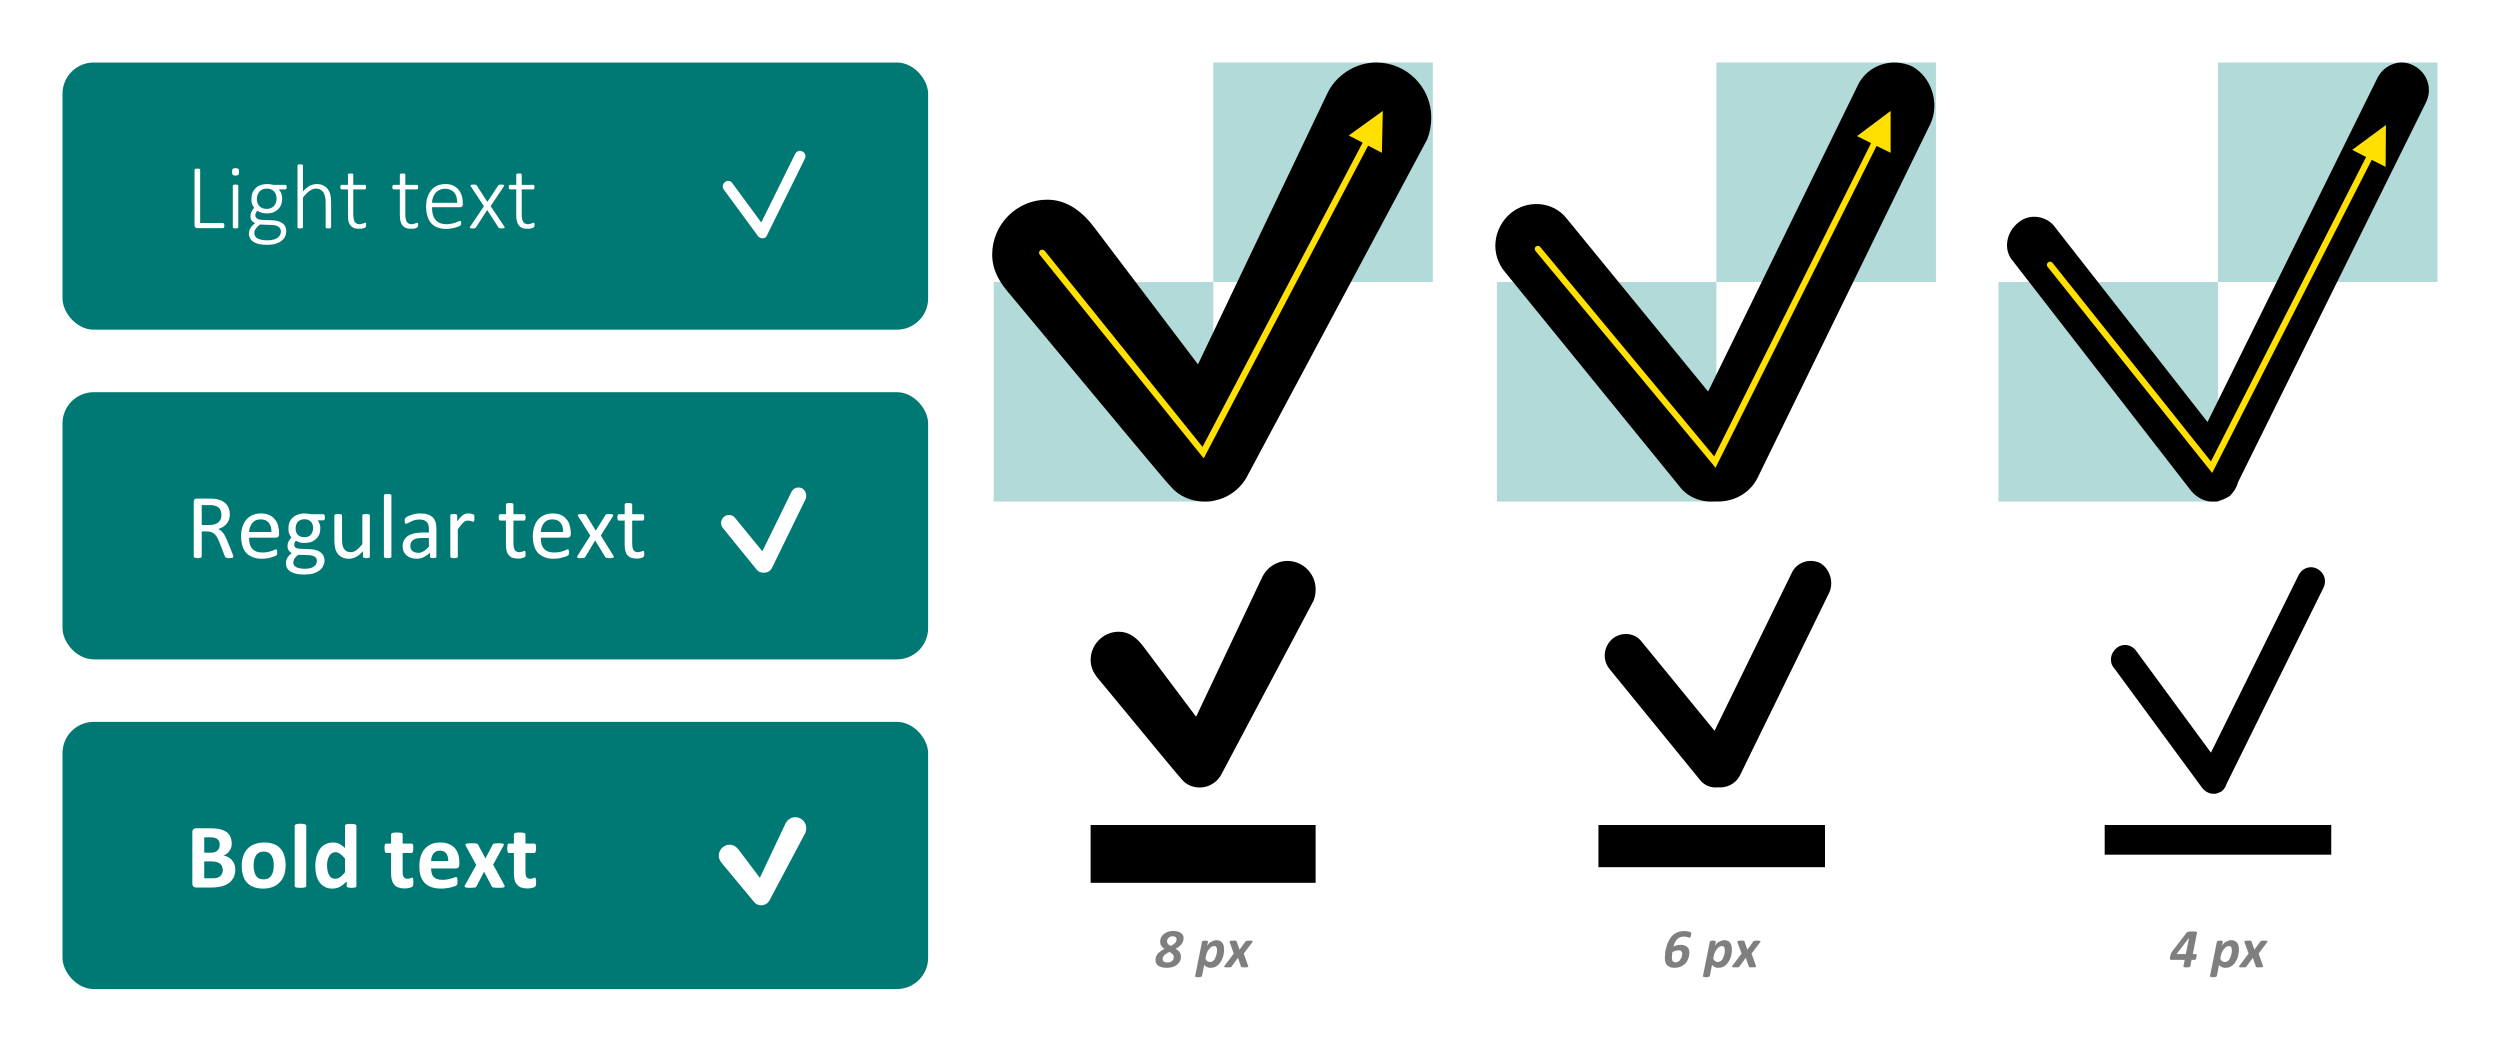 <svg xmlns="http://www.w3.org/2000/svg" viewBox="0 0 1600 673">
<g fill="none">
	<rect width="1600" height="673" fill="#FFF"/>
	<rect width="554" height="171" x="40" y="40" rx="20" fill="#007974"/>
	<rect width="554" height="171" x="40" y="462" rx="20" fill="#007974"/>
	<rect width="554" height="171" x="40" y="251" rx="20" fill="#007974"/>
	<path d="M142.6 146C142.8 146 142.9 146 143 145.9 143.1 145.8 143.2 145.7 143.3 145.6 143.4 145.4 143.5 145.3 143.5 145.1 143.5 144.9 143.6 144.6 143.6 144.4 143.6 144.1 143.5 143.8 143.5 143.6 143.5 143.4 143.4 143.3 143.3 143.1 143.2 143 143.1 142.9 143 142.9 142.9 142.8 142.8 142.7 142.6 142.7L142.6 142.7 128.1 142.7 128.1 108.7C128.1 108.6 128.1 108.5 128 108.4 128 108.3 127.9 108.2 127.7 108.1 127.6 108.1 127.4 108 127.2 108 127 107.9 126.7 107.9 126.3 107.9 126 107.9 125.7 107.9 125.5 108 125.2 108 125.1 108.1 124.9 108.1 124.8 108.2 124.7 108.3 124.6 108.4 124.6 108.5 124.5 108.6 124.5 108.7L124.5 108.7 124.5 144.2C124.5 144.9 124.7 145.3 125.1 145.6 125.5 145.9 125.8 146 126.2 146L126.2 146 142.6 146zM150.7 112.4C151.6 112.4 152.2 112.2 152.5 111.9 152.9 111.5 153 110.9 153 110 153 109 152.9 108.4 152.6 108.1 152.2 107.8 151.6 107.6 150.8 107.6 149.9 107.6 149.3 107.8 149 108.1 148.6 108.4 148.5 109.1 148.5 110 148.5 110.9 148.6 111.6 149 111.9 149.3 112.2 149.9 112.4 150.7 112.4zM150.8 146.2C151.1 146.2 151.4 146.2 151.6 146.1 151.8 146.1 152 146 152.1 146 152.3 145.9 152.4 145.8 152.4 145.7 152.5 145.6 152.5 145.5 152.5 145.4L152.5 145.4 152.5 118.9C152.5 118.8 152.5 118.7 152.4 118.6 152.4 118.5 152.3 118.4 152.1 118.3 152 118.3 151.8 118.2 151.6 118.2 151.4 118.2 151.1 118.1 150.8 118.1 150.4 118.1 150.1 118.2 149.9 118.2 149.7 118.2 149.5 118.3 149.4 118.3 149.2 118.4 149.2 118.5 149.1 118.6 149.1 118.7 149 118.8 149 118.9L149 118.9 149 145.4C149 145.5 149.1 145.6 149.1 145.7 149.2 145.8 149.2 145.9 149.4 146 149.5 146 149.7 146.1 149.9 146.1 150.1 146.2 150.4 146.2 150.8 146.2zM170.9 156.7C173 156.7 174.9 156.5 176.5 156 178 155.5 179.3 154.9 180.3 154 181.3 153.2 182.1 152.3 182.5 151.2 183 150.1 183.2 149 183.2 147.8 183.2 146.7 183 145.7 182.5 144.9 182.1 144 181.4 143.3 180.6 142.8 179.8 142.2 178.9 141.8 177.8 141.5 176.8 141.2 175.6 141 174.4 141L174.4 141 167.3 140.7C166.1 140.6 165.2 140.4 164.5 139.8 163.8 139.3 163.4 138.7 163.4 138 163.4 137.3 163.5 136.7 163.8 136.2 164 135.7 164.4 135.3 164.8 134.9 165.4 135.4 166.2 135.8 167.3 136.1 168.4 136.4 169.5 136.6 170.7 136.6 172.1 136.6 173.5 136.4 174.7 136 175.9 135.5 176.9 134.9 177.8 134.1 178.7 133.3 179.4 132.3 179.9 131.1 180.3 129.9 180.6 128.6 180.6 127.1 180.6 126 180.4 125 180.1 124 179.8 123 179.2 122.1 178.4 121.2L178.4 121.2 182.6 121.2C182.8 121.2 183.1 121.1 183.2 120.9 183.4 120.7 183.5 120.3 183.5 119.8 183.5 119.3 183.4 118.9 183.3 118.7 183.1 118.4 182.9 118.3 182.6 118.3L182.6 118.3 174.8 118.3C174.2 118.1 173.6 118 172.9 117.9 172.2 117.9 171.5 117.8 170.7 117.8 169.3 117.8 168 118 166.8 118.5 165.5 118.9 164.5 119.5 163.6 120.4 162.8 121.2 162.1 122.2 161.6 123.4 161.1 124.5 160.9 125.9 160.9 127.4 160.9 128.6 161 129.7 161.3 130.5 161.6 131.4 162.1 132.2 162.7 133 162 133.7 161.4 134.5 161 135.5 160.5 136.4 160.3 137.5 160.3 138.7 160.3 139.5 160.5 140.3 161 141 161.4 141.7 162.2 142.3 163.2 142.8 162.5 143.4 162 143.9 161.5 144.4 161 144.9 160.6 145.4 160.3 146 160 146.5 159.7 147.1 159.6 147.7 159.4 148.3 159.3 148.9 159.3 149.6 159.3 150.6 159.6 151.6 160 152.4 160.4 153.3 161.1 154 162 154.7 162.9 155.3 164.1 155.8 165.6 156.2 167 156.5 168.8 156.7 170.9 156.7zM170.7 133.7C168.7 133.7 167.2 133.1 166.1 132 165 130.9 164.4 129.3 164.4 127.4 164.4 126.5 164.6 125.6 164.8 124.8 165.1 124 165.5 123.3 166 122.7 166.5 122.1 167.1 121.6 167.9 121.3 168.7 120.9 169.6 120.7 170.6 120.7 172.7 120.7 174.2 121.3 175.3 122.4 176.4 123.6 177 125.2 177 127.2 177 128 176.9 128.8 176.6 129.6 176.3 130.4 176 131.1 175.5 131.7 174.9 132.3 174.3 132.8 173.5 133.1 172.7 133.5 171.8 133.7 170.7 133.7zM171.1 153.8C168.5 153.8 166.4 153.4 165 152.7 163.5 151.9 162.8 150.8 162.8 149.4 162.8 148.9 162.8 148.5 162.9 148 163 147.6 163.2 147.1 163.5 146.7 163.8 146.2 164.1 145.8 164.6 145.3 165 144.8 165.6 144.3 166.3 143.7L166.3 143.7 174 144C175.7 144 177.1 144.4 178.2 145.1 179.2 145.8 179.8 146.8 179.8 148.1 179.8 148.8 179.6 149.5 179.3 150.2 179 150.9 178.5 151.5 177.9 152 177.2 152.5 176.3 153 175.2 153.3 174.1 153.6 172.7 153.8 171.1 153.8zM210.2 146.2C210.5 146.2 210.8 146.2 211 146.1 211.2 146.1 211.4 146 211.5 146 211.7 145.9 211.8 145.8 211.8 145.7 211.9 145.6 211.9 145.5 211.9 145.4L211.9 145.4 211.9 129.4C211.9 127.5 211.7 125.9 211.4 124.6 211.1 123.2 210.6 122.1 209.8 121.1 209.1 120.1 208.1 119.3 206.9 118.7 205.8 118.1 204.3 117.8 202.6 117.8 201.1 117.8 199.7 118.2 198.2 118.9 196.8 119.7 195.3 120.9 193.9 122.5L193.9 122.5 193.9 105.9C193.9 105.8 193.9 105.7 193.8 105.6 193.7 105.5 193.6 105.4 193.5 105.4 193.4 105.3 193.2 105.2 193 105.2 192.8 105.2 192.5 105.2 192.1 105.2 191.8 105.2 191.5 105.2 191.3 105.2 191.1 105.2 190.9 105.3 190.7 105.4 190.6 105.4 190.5 105.5 190.5 105.6 190.4 105.7 190.4 105.8 190.4 105.9L190.4 105.9 190.4 145.4C190.4 145.5 190.4 145.6 190.5 145.7 190.5 145.8 190.6 145.9 190.7 146 190.9 146 191.1 146.1 191.3 146.1 191.5 146.2 191.8 146.2 192.1 146.2 192.5 146.2 192.8 146.2 193 146.1 193.2 146.1 193.4 146 193.5 146 193.6 145.9 193.7 145.8 193.8 145.7 193.9 145.6 193.9 145.5 193.9 145.4L193.9 145.4 193.9 126.4C195.4 124.5 196.8 123.1 198.1 122.2 199.5 121.2 200.8 120.7 202.2 120.7 203.2 120.7 204.2 120.9 204.9 121.3 205.7 121.7 206.4 122.3 206.9 123 207.4 123.8 207.8 124.7 208 125.7 208.3 126.7 208.4 128 208.4 129.7L208.4 129.7 208.4 145.4C208.4 145.5 208.4 145.6 208.5 145.7 208.6 145.8 208.7 145.9 208.8 146 208.9 146 209.1 146.1 209.3 146.1 209.5 146.2 209.8 146.2 210.2 146.2zM229.9 146.4C230.3 146.4 230.7 146.4 231.1 146.4 231.5 146.3 231.9 146.2 232.3 146.2 232.7 146.1 233 146 233.3 145.8 233.6 145.7 233.8 145.6 233.9 145.4 234.1 145.3 234.2 145.1 234.2 144.8 234.3 144.6 234.3 144.2 234.3 143.8 234.3 143.6 234.3 143.4 234.3 143.2 234.3 143 234.2 142.9 234.2 142.8 234.1 142.7 234.1 142.6 234 142.6 233.9 142.5 233.8 142.5 233.7 142.5 233.6 142.5 233.4 142.6 233.2 142.7 233 142.8 232.7 142.9 232.4 143 232.1 143.1 231.8 143.2 231.4 143.3 231 143.4 230.6 143.5 230.2 143.5 228.6 143.5 227.6 142.9 227 141.9 226.4 140.8 226.1 139.3 226.1 137.3L226.1 137.3 226.1 121.2 233.5 121.2C233.7 121.2 233.9 121.1 234.1 120.9 234.3 120.6 234.3 120.3 234.3 119.8 234.3 119.5 234.3 119.3 234.3 119.1 234.2 118.9 234.2 118.8 234.1 118.7 234 118.5 233.9 118.4 233.8 118.4 233.7 118.3 233.6 118.3 233.5 118.3L233.5 118.3 226.1 118.3 226.1 111.8C226.1 111.7 226.1 111.6 226.1 111.5 226 111.4 225.9 111.3 225.8 111.2 225.6 111.1 225.5 111.1 225.2 111.1 225 111 224.7 111 224.4 111 224 111 223.8 111 223.5 111.1 223.3 111.1 223.1 111.1 223 111.2 222.9 111.3 222.8 111.4 222.7 111.5 222.7 111.6 222.7 111.7 222.7 111.8L222.7 111.8 222.7 118.3 218.7 118.3C218.6 118.3 218.4 118.3 218.3 118.4 218.2 118.4 218.1 118.5 218.1 118.7 218 118.8 217.9 118.9 217.9 119.1 217.8 119.3 217.8 119.5 217.8 119.8 217.8 120.3 217.9 120.6 218.1 120.9 218.2 121.1 218.4 121.2 218.7 121.2L218.7 121.2 222.7 121.2 222.7 137.7C222.7 139.2 222.8 140.5 223 141.6 223.3 142.7 223.7 143.6 224.3 144.3 224.9 145 225.7 145.6 226.6 145.9 227.5 146.3 228.6 146.4 229.9 146.4zM263.2 146.4C263.6 146.4 264 146.4 264.4 146.4 264.8 146.3 265.2 146.2 265.6 146.2 265.9 146.1 266.3 146 266.6 145.8 266.8 145.7 267.1 145.6 267.2 145.4 267.3 145.3 267.5 145.1 267.5 144.8 267.6 144.6 267.6 144.2 267.6 143.8 267.6 143.6 267.6 143.4 267.6 143.2 267.5 143 267.5 142.9 267.5 142.8 267.4 142.7 267.3 142.6 267.3 142.6 267.2 142.5 267.1 142.5 267 142.5 266.9 142.5 266.7 142.6 266.5 142.7 266.3 142.8 266 142.9 265.7 143 265.4 143.1 265.1 143.2 264.7 143.3 264.3 143.4 263.9 143.5 263.4 143.5 261.9 143.5 260.9 142.9 260.3 141.9 259.7 140.8 259.4 139.3 259.4 137.3L259.4 137.3 259.4 121.2 266.7 121.2C267 121.2 267.2 121.1 267.4 120.9 267.5 120.6 267.6 120.3 267.6 119.8 267.6 119.5 267.6 119.3 267.6 119.1 267.5 118.9 267.5 118.8 267.4 118.7 267.3 118.5 267.2 118.4 267.1 118.4 267 118.3 266.9 118.3 266.7 118.3L266.7 118.3 259.4 118.3 259.4 111.8C259.4 111.7 259.4 111.6 259.3 111.5 259.3 111.4 259.2 111.3 259.1 111.2 258.9 111.1 258.8 111.1 258.5 111.1 258.3 111 258 111 257.7 111 257.3 111 257.1 111 256.8 111.1 256.6 111.1 256.4 111.1 256.3 111.2 256.1 111.3 256.1 111.4 256 111.5 256 111.6 255.9 111.7 255.9 111.8L255.9 111.8 255.9 118.3 252 118.3C251.8 118.3 251.7 118.3 251.6 118.4 251.5 118.4 251.4 118.5 251.3 118.7 251.3 118.8 251.2 118.9 251.2 119.1 251.1 119.3 251.1 119.5 251.1 119.8 251.1 120.3 251.2 120.6 251.3 120.9 251.5 121.1 251.7 121.2 252 121.2L252 121.2 255.9 121.2 255.9 137.7C255.9 139.2 256.1 140.5 256.3 141.6 256.6 142.7 257 143.6 257.6 144.3 258.2 145 258.9 145.6 259.9 145.9 260.8 146.3 261.9 146.4 263.2 146.4zM285.4 146.5C286.7 146.5 287.9 146.4 288.9 146.2 290 146 291 145.8 291.8 145.5 292.6 145.3 293.3 145.1 293.8 144.8 294.3 144.6 294.6 144.4 294.7 144.3 294.8 144.2 294.9 144.1 294.9 144 295 143.9 295 143.8 295.1 143.7 295.1 143.6 295.1 143.5 295.1 143.3 295.2 143.2 295.2 143.1 295.2 143 295.2 142.7 295.1 142.4 295.1 142.2 295.1 142 295 141.9 295 141.7 294.9 141.6 294.8 141.5 294.8 141.5 294.7 141.4 294.5 141.4 294.4 141.4 294.2 141.4 293.9 141.5 293.4 141.7 293 141.9 292.4 142.1 291.7 142.4 291 142.7 290.1 142.9 289.2 143.1 288.2 143.3 287.1 143.5 285.8 143.5 284.1 143.5 282.6 143.2 281.5 142.7 280.3 142.2 279.3 141.5 278.6 140.5 277.8 139.6 277.3 138.4 277 137.1 276.6 135.8 276.5 134.3 276.5 132.6L276.5 132.6 294.5 132.6C294.9 132.6 295.3 132.5 295.6 132.2 296 132 296.2 131.5 296.2 130.8L296.2 130.8 296.2 130.1C296.2 128.5 296 126.9 295.6 125.4 295.1 123.9 294.5 122.6 293.6 121.5 292.7 120.4 291.5 119.5 290.1 118.8 288.7 118.1 287 117.8 285 117.8 283.1 117.8 281.5 118.1 279.9 118.8 278.4 119.5 277.1 120.4 276.1 121.6 275 122.9 274.2 124.4 273.6 126.2 273 127.9 272.7 130 272.7 132.2 272.7 134.5 273 136.6 273.6 138.4 274.1 140.2 274.9 141.6 276 142.9 277.1 144.1 278.4 145 280 145.6 281.6 146.2 283.4 146.5 285.4 146.5zM292.6 129.8L276.5 129.8C276.5 128.6 276.7 127.5 277.1 126.4 277.5 125.3 278 124.3 278.7 123.5 279.4 122.7 280.3 122 281.3 121.6 282.3 121.1 283.4 120.8 284.8 120.8 287.3 120.8 289.3 121.6 290.7 123.2 292 124.8 292.6 127 292.6 129.8L292.6 129.8zM321.1 146.2C321.5 146.2 321.9 146.2 322.2 146.1 322.4 146.1 322.7 146 322.8 145.9 322.9 145.8 323 145.6 323 145.5 323 145.3 322.9 145.1 322.7 144.9L322.7 144.9 314 131.9 322.4 119.4C322.6 119.2 322.7 119 322.7 118.8 322.7 118.6 322.6 118.5 322.5 118.4 322.4 118.3 322.1 118.2 321.9 118.2 321.6 118.2 321.2 118.1 320.8 118.1 320.4 118.1 320.1 118.2 319.9 118.2 319.7 118.2 319.5 118.3 319.4 118.3 319.2 118.4 319.1 118.4 319.1 118.5 319 118.6 318.9 118.7 318.8 118.8L318.8 118.8 311.9 129.2 305.2 118.8C305.1 118.7 305 118.6 304.9 118.5 304.9 118.4 304.8 118.4 304.6 118.3 304.5 118.3 304.3 118.2 304.1 118.2 303.8 118.2 303.5 118.1 303.1 118.1 302.6 118.1 302.3 118.2 302 118.2 301.7 118.2 301.5 118.3 301.3 118.4 301.2 118.5 301.1 118.7 301.1 118.8 301.1 119 301.2 119.2 301.4 119.4L301.4 119.4 309.7 132 301 144.9C300.8 145.1 300.7 145.3 300.7 145.5 300.7 145.6 300.7 145.8 300.9 145.9 301 146 301.2 146.1 301.5 146.1 301.7 146.2 302.1 146.2 302.5 146.2 302.9 146.2 303.2 146.2 303.4 146.1 303.7 146.1 303.9 146.1 304 146 304.2 145.9 304.3 145.9 304.4 145.8 304.5 145.7 304.6 145.6 304.7 145.4L304.7 145.4 311.8 134.4 318.9 145.4C319 145.6 319.1 145.7 319.2 145.8 319.3 145.9 319.4 145.9 319.5 146 319.7 146.1 319.9 146.1 320.1 146.1 320.4 146.2 320.7 146.2 321.1 146.2zM337.7 146.4C338.1 146.4 338.5 146.4 338.9 146.4 339.3 146.3 339.7 146.2 340 146.2 340.4 146.1 340.7 146 341 145.8 341.3 145.7 341.5 145.6 341.7 145.4 341.8 145.3 341.9 145.1 342 144.8 342.1 144.6 342.1 144.2 342.1 143.8 342.1 143.6 342.1 143.4 342.1 143.2 342 143 342 142.9 341.9 142.8 341.9 142.7 341.8 142.6 341.7 142.6 341.7 142.5 341.6 142.5 341.5 142.5 341.3 142.5 341.1 142.6 340.9 142.7 340.7 142.8 340.5 142.9 340.2 143 339.9 143.1 339.6 143.2 339.2 143.3 338.8 143.4 338.4 143.5 337.9 143.5 336.4 143.5 335.3 142.9 334.8 141.9 334.2 140.8 333.9 139.3 333.9 137.3L333.9 137.3 333.9 121.2 341.2 121.2C341.5 121.2 341.7 121.1 341.8 120.9 342 120.6 342.1 120.3 342.1 119.8 342.1 119.5 342.1 119.3 342 119.1 342 118.9 341.9 118.8 341.9 118.7 341.8 118.5 341.7 118.4 341.6 118.4 341.5 118.3 341.4 118.3 341.2 118.3L341.2 118.3 333.9 118.3 333.9 111.8C333.9 111.7 333.9 111.6 333.8 111.5 333.7 111.4 333.7 111.3 333.5 111.2 333.4 111.1 333.2 111.1 333 111.1 332.8 111 332.5 111 332.1 111 331.8 111 331.5 111 331.3 111.1 331.1 111.1 330.9 111.1 330.8 111.2 330.6 111.3 330.5 111.4 330.5 111.5 330.4 111.6 330.4 111.7 330.4 111.8L330.4 111.8 330.4 118.3 326.5 118.3C326.3 118.3 326.2 118.3 326.1 118.4 326 118.4 325.9 118.5 325.8 118.7 325.7 118.8 325.7 118.9 325.6 119.1 325.6 119.3 325.6 119.5 325.6 119.8 325.6 120.3 325.7 120.6 325.8 120.9 326 121.1 326.2 121.2 326.5 121.2L326.5 121.2 330.4 121.2 330.4 137.7C330.4 139.2 330.5 140.5 330.8 141.6 331.1 142.7 331.5 143.6 332.1 144.3 332.7 145 333.4 145.6 334.3 145.9 335.3 146.3 336.4 146.4 337.7 146.4zM146.6 357.2C147.2 357.2 147.7 357.2 148 357.1 148.4 357.1 148.7 357 148.9 356.9 149 356.9 149.2 356.8 149.2 356.6 149.3 356.5 149.3 356.4 149.3 356.2 149.3 356.1 149.3 355.9 149.2 355.6 149.1 355.3 149 354.8 148.7 354.1L148.7 354.1 145.3 345.8C144.9 344.8 144.5 343.9 144.1 343.2 143.7 342.4 143.3 341.7 142.9 341.2 142.4 340.6 141.9 340.1 141.4 339.6 140.9 339.2 140.4 338.9 139.7 338.6 140.9 338.2 141.9 337.7 142.8 337.2 143.7 336.6 144.4 335.9 145.1 335.2 145.7 334.4 146.2 333.5 146.6 332.5 146.9 331.5 147.1 330.3 147.1 329.1 147.1 327.8 146.9 326.6 146.5 325.5 146.1 324.4 145.5 323.4 144.8 322.6 144 321.8 143.1 321.1 142 320.5 140.8 320 139.5 319.6 138.1 319.3 137.6 319.3 137 319.2 136.4 319.2 135.7 319.1 134.9 319.1 134 319.1L134 319.1 125.9 319.1C125.5 319.1 125 319.2 124.6 319.5 124.2 319.8 124 320.4 124 321.1L124 321.1 124 356.2C124 356.4 124.1 356.5 124.2 356.6 124.2 356.8 124.4 356.9 124.6 356.9 124.8 357 125 357.1 125.3 357.1 125.7 357.2 126.1 357.2 126.6 357.2 127 357.2 127.5 357.2 127.8 357.1 128.1 357.1 128.4 357 128.5 356.9 128.7 356.9 128.9 356.8 128.9 356.6 129 356.5 129.1 356.4 129.1 356.2L129.1 356.2 129.1 340.1 132.4 340.1C133.6 340.1 134.6 340.3 135.4 340.6 136.2 341 136.9 341.4 137.5 342 138.2 342.7 138.7 343.4 139.1 344.2 139.6 345.1 140 346 140.4 347L140.4 347 143.9 356C144 356.2 144 356.4 144.2 356.6 144.3 356.7 144.4 356.8 144.6 356.9 144.8 357 145.1 357.1 145.4 357.1 145.7 357.2 146.1 357.2 146.6 357.2zM134 336L129.1 336 129.1 323.3 133.3 323.3C134.3 323.3 135.1 323.3 135.7 323.3 136.4 323.4 136.9 323.5 137.4 323.6 139 324.1 140.1 324.8 140.7 325.8 141.4 326.9 141.7 328.1 141.7 329.6 141.7 330.5 141.6 331.4 141.3 332.2 141 332.9 140.5 333.6 139.9 334.2 139.2 334.8 138.4 335.2 137.4 335.5 136.5 335.9 135.3 336 134 336L134 336zM167.5 357.6C168.7 357.6 169.9 357.5 171 357.3 172.1 357.1 173.1 356.9 173.9 356.6 174.8 356.4 175.5 356.2 176 355.9 176.5 355.7 176.8 355.5 176.9 355.4 177 355.3 177.1 355.2 177.2 355.1 177.3 354.9 177.3 354.8 177.3 354.7 177.4 354.5 177.4 354.4 177.4 354.2 177.4 354 177.4 353.8 177.4 353.5 177.4 353.2 177.4 352.9 177.4 352.6 177.4 352.4 177.3 352.2 177.3 352 177.2 351.9 177.1 351.8 177 351.7 176.9 351.7 176.8 351.6 176.7 351.6 176.4 351.6 176.1 351.7 175.6 351.9 175.2 352.2 174.6 352.4 173.9 352.6 173.1 352.9 172.3 353.1 171.3 353.3 170.3 353.5 169.2 353.6 168 353.6 166.4 353.6 165.1 353.4 164 353 162.9 352.5 162 351.9 161.3 351 160.6 350.2 160.1 349.2 159.8 348 159.5 346.8 159.4 345.5 159.4 344.1L159.4 344.1 176.7 344.1C177.2 344.1 177.6 343.9 178 343.6 178.4 343.2 178.6 342.7 178.6 341.9L178.6 341.9 178.6 341.1C178.6 339.3 178.3 337.7 177.9 336.2 177.5 334.7 176.8 333.4 175.8 332.3 174.9 331.1 173.7 330.2 172.2 329.6 170.8 328.9 169 328.6 167 328.6 165 328.6 163.3 328.9 161.7 329.6 160.2 330.3 158.8 331.2 157.7 332.5 156.6 333.8 155.8 335.3 155.2 337.1 154.6 338.9 154.3 340.9 154.3 343.2 154.3 345.6 154.6 347.7 155.2 349.5 155.7 351.3 156.6 352.8 157.7 354 158.8 355.1 160.2 356 161.8 356.6 163.4 357.3 165.3 357.6 167.5 357.6zM173.7 340.5L159.4 340.5C159.4 339.4 159.6 338.4 160 337.4 160.3 336.4 160.8 335.6 161.4 334.8 162 334.1 162.7 333.5 163.6 333 164.5 332.6 165.6 332.4 166.8 332.4 169.1 332.4 170.8 333.1 172 334.5 173.2 336 173.8 338 173.7 340.5L173.7 340.5zM194.8 367.7C197 367.7 198.9 367.5 200.6 367 202.2 366.5 203.5 365.8 204.6 365 205.6 364.2 206.4 363.2 206.9 362.1 207.4 361 207.7 359.9 207.7 358.7 207.7 357.5 207.4 356.5 207 355.6 206.5 354.8 205.9 354 205.1 353.4 204.3 352.8 203.4 352.4 202.3 352.1 201.2 351.7 200 351.6 198.7 351.5L198.7 351.5 191.8 351.2C190.7 351.2 189.9 350.9 189.2 350.5 188.6 350 188.3 349.5 188.3 348.8 188.3 348.2 188.4 347.7 188.6 347.2 188.8 346.8 189.1 346.4 189.5 346 190 346.5 190.8 346.8 191.7 347.1 192.7 347.4 193.7 347.5 194.8 347.5 196.3 347.5 197.7 347.3 199 346.9 200.2 346.5 201.3 345.8 202.2 345 203.1 344.2 203.8 343.2 204.3 342.1 204.8 340.9 205 339.5 205 338 205 337.1 204.9 336.2 204.6 335.4 204.3 334.5 203.9 333.7 203.2 333L203.2 333 206.9 333C207.2 333 207.5 332.9 207.7 332.6 207.9 332.3 207.9 331.8 207.9 331.1 207.9 330.4 207.9 329.9 207.7 329.6 207.5 329.3 207.3 329.1 206.9 329.1L206.9 329.1 199 329.1C198.4 329 197.7 328.9 197 328.8 196.3 328.7 195.6 328.6 194.8 328.6 193.3 328.6 191.9 328.9 190.7 329.3 189.4 329.7 188.3 330.4 187.4 331.2 186.5 332 185.8 333 185.3 334.2 184.8 335.4 184.6 336.7 184.6 338.3 184.6 339.5 184.7 340.6 185.1 341.5 185.4 342.5 185.9 343.3 186.5 344 185.8 344.7 185.2 345.6 184.7 346.5 184.2 347.4 184 348.5 184 349.7 184 350.6 184.2 351.4 184.7 352.1 185.1 352.8 185.8 353.5 186.8 354 186.2 354.4 185.6 354.9 185.1 355.4 184.7 355.9 184.3 356.5 183.9 357 183.6 357.5 183.4 358.1 183.2 358.7 183.1 359.3 183 360 183 360.6 183 361.6 183.2 362.6 183.6 363.4 184.1 364.3 184.8 365 185.7 365.7 186.7 366.3 187.9 366.8 189.4 367.2 190.9 367.5 192.7 367.7 194.8 367.7zM194.8 343.8C193 343.8 191.6 343.3 190.6 342.3 189.7 341.3 189.2 340 189.2 338.2 189.2 337.4 189.3 336.7 189.5 336 189.7 335.3 190.1 334.6 190.5 334.1 191 333.5 191.6 333.1 192.3 332.8 193 332.5 193.8 332.3 194.7 332.3 196.5 332.3 197.9 332.8 198.9 333.8 199.9 334.8 200.4 336.2 200.4 338 200.4 338.8 200.3 339.5 200 340.2 199.8 340.9 199.5 341.6 199 342.1 198.6 342.6 198 343.1 197.3 343.4 196.6 343.7 195.7 343.8 194.8 343.8zM195.1 364C192.8 364 191 363.7 189.7 363 188.4 362.4 187.7 361.4 187.7 360.1 187.7 359.7 187.8 359.3 187.9 358.9 188 358.5 188.1 358.1 188.3 357.7 188.6 357.3 188.9 356.9 189.3 356.5 189.7 356 190.2 355.6 190.8 355.1L190.8 355.1 197.7 355.3C199.2 355.4 200.5 355.7 201.4 356.3 202.4 356.9 202.8 357.8 202.8 358.9 202.8 359.6 202.7 360.2 202.4 360.8 202.2 361.4 201.7 362 201.1 362.4 200.5 362.9 199.7 363.3 198.7 363.6 197.7 363.9 196.5 364 195.1 364zM223.4 357.6C224.9 357.6 226.4 357.2 227.9 356.4 229.4 355.7 230.8 354.4 232.3 352.8L232.3 352.8 232.3 356.3C232.3 356.4 232.4 356.6 232.4 356.7 232.5 356.8 232.6 356.9 232.8 356.9 232.9 357 233.2 357.1 233.4 357.1 233.7 357.2 234.1 357.2 234.5 357.2 235 357.2 235.3 357.2 235.6 357.1 235.9 357.1 236.1 357 236.3 356.9 236.5 356.9 236.6 356.8 236.6 356.7 236.7 356.6 236.7 356.4 236.7 356.3L236.7 356.3 236.7 329.9C236.7 329.7 236.7 329.6 236.6 329.5 236.5 329.4 236.4 329.3 236.2 329.2 236 329.1 235.8 329.1 235.5 329 235.2 329 234.8 329 234.3 329 233.8 329 233.4 329 233.1 329 232.8 329.1 232.6 329.1 232.4 329.2 232.2 329.3 232.1 329.4 232 329.5 231.9 329.6 231.9 329.7 231.9 329.9L231.9 329.9 231.9 348.3C230.5 350 229.3 351.2 228.1 352.1 226.9 353 225.7 353.4 224.4 353.4 223.5 353.4 222.7 353.2 222 352.9 221.3 352.5 220.7 352 220.2 351.3 219.8 350.7 219.4 349.9 219.2 349 219 348 218.9 346.8 218.9 345.3L218.9 345.3 218.9 329.9C218.9 329.7 218.8 329.6 218.8 329.5 218.7 329.4 218.5 329.3 218.4 329.2 218.2 329.1 217.9 329.1 217.6 329 217.3 329 216.9 329 216.4 329 216 329 215.6 329 215.3 329 215 329.1 214.7 329.1 214.5 329.2 214.3 329.3 214.2 329.4 214.1 329.5 214 329.6 214 329.7 214 329.9L214 329.9 214 345.9C214 347.8 214.2 349.4 214.5 350.8 214.8 352.1 215.3 353.3 216.1 354.3 216.8 355.3 217.8 356.1 219 356.7 220.2 357.3 221.7 357.6 223.4 357.6zM248.1 357.2C248.6 357.2 249 357.2 249.3 357.1 249.6 357.1 249.8 357 250 356.9 250.2 356.9 250.3 356.8 250.4 356.7 250.5 356.6 250.5 356.4 250.5 356.3L250.5 356.3 250.5 317.1C250.5 317 250.5 316.8 250.4 316.7 250.3 316.6 250.2 316.5 250 316.4 249.8 316.3 249.6 316.3 249.3 316.2 249 316.2 248.6 316.2 248.1 316.2 247.6 316.2 247.2 316.2 246.9 316.2 246.6 316.3 246.3 316.3 246.2 316.4 246 316.5 245.9 316.6 245.8 316.7 245.7 316.8 245.7 317 245.7 317.1L245.7 317.1 245.7 356.3C245.7 356.4 245.7 356.6 245.8 356.7 245.9 356.8 246 356.9 246.2 356.9 246.3 357 246.6 357.1 246.9 357.1 247.2 357.2 247.6 357.2 248.1 357.2zM266.8 357.6C268.4 357.6 269.9 357.2 271.3 356.5 272.7 355.8 274 354.9 275.2 353.7L275.2 353.7 275.2 356.3C275.2 356.5 275.2 356.7 275.4 356.8 275.5 356.9 275.7 357 276 357.1 276.3 357.1 276.7 357.2 277.2 357.2 277.8 357.2 278.2 357.1 278.4 357.1 278.7 357 278.9 356.9 279.1 356.8 279.2 356.7 279.3 356.5 279.3 356.3L279.3 356.3 279.3 338.5C279.3 336.9 279.1 335.4 278.8 334.2 278.4 333 277.8 331.9 277 331.1 276.1 330.3 275.1 329.7 273.7 329.2 272.4 328.8 270.8 328.6 268.9 328.6 267.9 328.6 266.9 328.7 265.9 328.9 264.9 329 264 329.3 263.1 329.6 262.3 329.8 261.6 330.2 260.9 330.5 260.3 330.8 259.8 331.1 259.6 331.4 259.3 331.6 259.1 331.9 259.1 332.2 259 332.5 259 332.9 259 333.4 259 333.7 259 333.9 259 334.2 259 334.4 259.1 334.6 259.2 334.8 259.3 334.9 259.4 335 259.5 335.1 259.6 335.2 259.8 335.2 259.9 335.2 260.2 335.2 260.5 335.1 261 334.8 261.5 334.5 262.1 334.2 262.8 333.9 263.5 333.5 264.3 333.2 265.3 332.9 266.2 332.6 267.3 332.5 268.5 332.5 269.6 332.5 270.5 332.6 271.3 332.9 272 333.2 272.7 333.6 273.1 334.1 273.6 334.6 274 335.2 274.2 336 274.4 336.8 274.5 337.7 274.5 338.7L274.5 338.7 274.5 340.8 270.9 340.8C268.8 340.8 267 341 265.3 341.3 263.7 341.7 262.3 342.2 261.2 342.9 260 343.7 259.2 344.6 258.6 345.7 258 346.8 257.7 348 257.7 349.5 257.7 350.8 257.9 351.9 258.3 352.9 258.8 353.9 259.4 354.8 260.2 355.4 261 356.1 261.9 356.7 263 357 264.2 357.4 265.4 357.6 266.8 357.6zM267.6 353.8C266 353.8 264.8 353.4 263.9 352.6 263 351.8 262.6 350.7 262.6 349.3 262.6 348.5 262.8 347.8 263.1 347.2 263.4 346.6 263.8 346 264.5 345.6 265.1 345.1 265.9 344.8 266.9 344.6 267.9 344.4 269 344.3 270.4 344.3L270.4 344.3 274.5 344.3 274.5 349.9C273.3 351.2 272.2 352.2 271.1 352.8 270 353.5 268.8 353.8 267.6 353.8zM290.6 357.2C291.1 357.2 291.5 357.2 291.8 357.1 292.1 357.1 292.3 357 292.5 356.9 292.7 356.9 292.8 356.8 292.9 356.7 293 356.6 293 356.4 293 356.3L293 356.3 293 338.9C293.7 337.8 294.3 336.9 294.9 336.2 295.5 335.5 296 334.9 296.5 334.4 297 334 297.5 333.6 298 333.4 298.5 333.3 299 333.2 299.4 333.2 299.8 333.2 300.2 333.2 300.6 333.3 300.9 333.3 301.3 333.4 301.5 333.5 301.8 333.6 302.1 333.7 302.3 333.8 302.5 333.9 302.7 333.9 302.9 333.9 303 333.9 303.1 333.9 303.2 333.8 303.3 333.7 303.4 333.6 303.5 333.4 303.5 333.2 303.6 333 303.6 332.7 303.6 332.4 303.6 332.1 303.6 331.6 303.6 331.2 303.6 330.8 303.6 330.6 303.6 330.3 303.6 330.1 303.5 330 303.5 329.8 303.5 329.7 303.4 329.6 303.4 329.5 303.3 329.4 303.2 329.3 303.1 329.2 302.9 329.1 302.6 329.1 302.3 329 302 328.9 301.6 328.8 301.3 328.7 300.9 328.7 300.6 328.6 300.3 328.6 300 328.6 299.8 328.6 299.2 328.6 298.6 328.7 298.1 328.8 297.5 328.9 297 329.2 296.4 329.6 295.8 330 295.2 330.5 294.6 331.2 294 331.8 293.3 332.7 292.6 333.7L292.6 333.7 292.6 329.9C292.6 329.7 292.5 329.6 292.5 329.5 292.4 329.4 292.3 329.3 292.1 329.2 292 329.1 291.7 329.1 291.5 329 291.2 329 290.8 329 290.4 329 289.9 329 289.6 329 289.3 329 289 329.1 288.8 329.1 288.6 329.2 288.5 329.3 288.3 329.4 288.3 329.5 288.2 329.6 288.2 329.7 288.2 329.9L288.2 329.9 288.2 356.3C288.2 356.4 288.2 356.6 288.3 356.7 288.4 356.8 288.5 356.9 288.7 356.9 288.9 357 289.1 357.1 289.4 357.1 289.7 357.2 290.1 357.2 290.6 357.2zM331.5 357.5C332 357.5 332.4 357.5 332.9 357.4 333.3 357.4 333.7 357.3 334.1 357.2 334.5 357.1 334.9 357 335.2 356.9 335.5 356.7 335.8 356.6 335.9 356.4 336.1 356.3 336.2 356 336.3 355.7 336.3 355.3 336.4 354.9 336.4 354.3 336.4 354 336.4 353.7 336.3 353.5 336.3 353.2 336.2 353 336.2 352.9 336.1 352.8 336.1 352.7 336 352.6 335.9 352.6 335.8 352.5 335.7 352.5 335.6 352.5 335.4 352.6 335.2 352.7 335 352.8 334.8 352.9 334.5 353 334.2 353.1 333.9 353.1 333.5 353.2 333.2 353.3 332.8 353.4 332.3 353.4 331 353.4 330 352.9 329.5 352 328.9 351 328.6 349.7 328.6 347.9L328.6 347.9 328.6 333.2 335.4 333.2C335.7 333.2 335.9 333 336.1 332.7 336.3 332.4 336.4 331.9 336.4 331.2 336.4 330.8 336.4 330.5 336.3 330.2 336.3 330 336.2 329.8 336.1 329.6 336 329.4 335.9 329.3 335.8 329.2 335.7 329.2 335.6 329.1 335.4 329.1L335.4 329.1 328.6 329.1 328.6 322.9C328.6 322.7 328.6 322.6 328.5 322.5 328.5 322.4 328.3 322.3 328.2 322.2 328 322.1 327.7 322 327.4 322 327.1 322 326.7 321.9 326.2 321.9 325.7 321.9 325.4 322 325 322 324.7 322 324.5 322.1 324.3 322.2 324.1 322.3 324 322.4 323.9 322.5 323.8 322.6 323.8 322.7 323.8 322.9L323.8 322.9 323.8 329.1 320.2 329.1C320 329.1 319.9 329.2 319.7 329.2 319.6 329.3 319.5 329.4 319.4 329.6 319.3 329.8 319.3 330 319.2 330.2 319.2 330.5 319.2 330.8 319.2 331.2 319.2 331.9 319.2 332.4 319.4 332.7 319.6 333 319.8 333.2 320.1 333.2L320.1 333.2 323.8 333.2 323.8 348.6C323.8 350.1 324 351.4 324.2 352.5 324.5 353.7 325 354.6 325.6 355.3 326.2 356 327 356.6 328 357 329 357.3 330.2 357.5 331.5 357.5zM354.2 357.6C355.4 357.6 356.6 357.5 357.7 357.3 358.8 357.1 359.8 356.9 360.6 356.6 361.5 356.4 362.2 356.2 362.7 355.9 363.2 355.7 363.5 355.5 363.6 355.4 363.8 355.3 363.8 355.2 363.9 355.1 364 354.9 364 354.8 364.1 354.7 364.1 354.5 364.1 354.4 364.1 354.2 364.1 354 364.2 353.8 364.2 353.5 364.2 353.2 364.1 352.9 364.1 352.6 364.1 352.4 364 352.2 364 352 363.9 351.9 363.8 351.8 363.7 351.7 363.6 351.7 363.5 351.6 363.4 351.6 363.1 351.6 362.8 351.7 362.3 351.9 361.9 352.2 361.3 352.4 360.6 352.6 359.9 352.9 359 353.1 358 353.3 357.1 353.5 355.9 353.6 354.7 353.6 353.1 353.6 351.8 353.4 350.7 353 349.6 352.5 348.7 351.9 348 351 347.3 350.2 346.8 349.2 346.5 348 346.3 346.8 346.1 345.5 346.1 344.1L346.1 344.1 363.4 344.1C363.9 344.1 364.3 343.9 364.7 343.6 365.1 343.2 365.3 342.7 365.3 341.9L365.3 341.9 365.3 341.1C365.3 339.3 365 337.7 364.6 336.2 364.2 334.7 363.5 333.4 362.5 332.3 361.6 331.1 360.4 330.2 359 329.6 357.5 328.9 355.7 328.6 353.7 328.6 351.7 328.6 350 328.9 348.4 329.6 346.9 330.3 345.5 331.2 344.4 332.5 343.3 333.8 342.5 335.3 341.9 337.1 341.3 338.9 341 340.9 341 343.2 341 345.6 341.3 347.7 341.9 349.5 342.4 351.3 343.3 352.8 344.4 354 345.5 355.1 346.9 356 348.5 356.6 350.1 357.3 352 357.6 354.2 357.6zM360.4 340.5L346.1 340.5C346.1 339.4 346.3 338.4 346.7 337.4 347 336.4 347.5 335.6 348.1 334.8 348.7 334.1 349.4 333.5 350.3 333 351.2 332.6 352.3 332.4 353.5 332.4 355.8 332.4 357.5 333.1 358.7 334.5 359.9 336 360.5 338 360.4 340.5L360.4 340.5zM390.2 357.2C390.8 357.2 391.3 357.2 391.7 357.1 392.1 357.1 392.4 357 392.6 356.9 392.7 356.7 392.8 356.6 392.8 356.4 392.8 356.2 392.8 356 392.6 355.7L392.6 355.7 384.5 342.7 392.2 330.5C392.3 330.2 392.4 329.9 392.5 329.7 392.5 329.5 392.4 329.4 392.2 329.3 392 329.2 391.8 329.1 391.4 329.1 391.1 329 390.6 329 390 329 389.5 329 389.1 329 388.8 329 388.5 329.1 388.2 329.1 388.1 329.2 387.9 329.3 387.8 329.3 387.7 329.4 387.6 329.5 387.5 329.6 387.4 329.8L387.4 329.8 381.3 339.6 375.3 329.8C375.2 329.6 375.2 329.5 375.1 329.4 375 329.3 374.8 329.2 374.6 329.2 374.4 329.1 374.2 329.1 373.8 329 373.5 329 373 329 372.4 329 371.8 329 371.3 329 370.9 329.1 370.6 329.1 370.3 329.2 370.1 329.3 369.9 329.4 369.8 329.6 369.8 329.8 369.8 330 369.9 330.2 370.1 330.5L370.1 330.5 377.8 342.8 369.6 355.7C369.5 356 369.4 356.2 369.4 356.4 369.3 356.6 369.4 356.7 369.6 356.9 369.8 357 370 357.1 370.4 357.1 370.7 357.2 371.2 357.2 371.8 357.2 372.3 357.2 372.8 357.2 373.1 357.1 373.4 357.1 373.7 357.1 373.9 357 374.1 356.9 374.3 356.8 374.4 356.7 374.5 356.6 374.6 356.5 374.6 356.4L374.6 356.4 380.9 345.9 387.3 356.4C387.3 356.5 387.4 356.6 387.5 356.7 387.7 356.8 387.8 356.9 388 357 388.2 357.1 388.5 357.1 388.8 357.1 389.2 357.2 389.6 357.2 390.2 357.2zM407.5 357.5C407.9 357.5 408.4 357.5 408.8 357.4 409.3 357.4 409.7 357.3 410.1 357.2 410.5 357.1 410.8 357 411.1 356.9 411.5 356.7 411.7 356.6 411.9 356.4 412 356.3 412.1 356 412.2 355.7 412.3 355.3 412.3 354.9 412.3 354.3 412.3 354 412.3 353.7 412.3 353.5 412.2 353.2 412.2 353 412.1 352.9 412.1 352.8 412 352.7 411.9 352.6 411.8 352.6 411.7 352.5 411.6 352.5 411.5 352.5 411.3 352.6 411.1 352.7 410.9 352.8 410.7 352.9 410.4 353 410.1 353.1 409.8 353.1 409.5 353.2 409.1 353.3 408.7 353.4 408.3 353.4 406.9 353.4 405.9 352.9 405.4 352 404.9 351 404.6 349.7 404.6 347.9L404.6 347.9 404.6 333.2 411.4 333.2C411.6 333.2 411.9 333 412.1 332.7 412.2 332.4 412.3 331.9 412.3 331.2 412.3 330.8 412.3 330.5 412.3 330.2 412.2 330 412.2 329.8 412.1 329.6 412 329.4 411.9 329.3 411.8 329.2 411.6 329.2 411.5 329.1 411.4 329.1L411.4 329.1 404.6 329.1 404.6 322.9C404.6 322.7 404.5 322.6 404.5 322.5 404.4 322.4 404.3 322.3 404.1 322.2 403.9 322.1 403.7 322 403.4 322 403 322 402.6 321.9 402.2 321.9 401.7 321.9 401.3 322 401 322 400.7 322 400.4 322.1 400.2 322.2 400 322.3 399.9 322.4 399.9 322.5 399.8 322.6 399.8 322.7 399.8 322.9L399.8 322.9 399.8 329.1 396.1 329.1C395.9 329.1 395.8 329.2 395.7 329.2 395.5 329.3 395.4 329.4 395.4 329.6 395.3 329.8 395.2 330 395.2 330.2 395.1 330.5 395.1 330.8 395.1 331.2 395.1 331.9 395.2 332.4 395.4 332.7 395.5 333 395.8 333.2 396.1 333.2L396.1 333.2 399.8 333.2 399.8 348.6C399.8 350.1 399.9 351.4 400.2 352.5 400.5 353.7 400.9 354.6 401.5 355.3 402.2 356 403 356.6 403.9 357 404.9 357.3 406.1 357.5 407.5 357.5zM135.5 568C137 568 138.4 567.9 139.6 567.7 140.9 567.5 142 567.2 143.1 566.9 144.2 566.5 145.2 566 146.1 565.4 147.1 564.8 147.8 564 148.5 563.2 149.1 562.4 149.7 561.4 150 560.3 150.4 559.2 150.6 558 150.6 556.6 150.6 555.3 150.4 554.2 150 553.1 149.6 552.1 149.1 551.2 148.4 550.4 147.7 549.7 146.9 549 146 548.5 145.1 548.1 144.1 547.7 143.1 547.5 143.9 547.2 144.6 546.8 145.3 546.3 145.9 545.8 146.5 545.2 146.9 544.5 147.4 543.9 147.7 543.1 148 542.3 148.2 541.5 148.3 540.6 148.3 539.7 148.3 538.1 148 536.7 147.4 535.5 146.9 534.2 146 533.2 144.9 532.4 143.8 531.7 142.5 531.1 140.8 530.7 139.2 530.3 137.3 530.1 134.9 530.1L134.9 530.1 125.4 530.1C124.8 530.1 124.2 530.3 123.8 530.7 123.4 531 123.1 531.7 123.1 532.5L123.1 532.5 123.1 565.6C123.1 566.4 123.4 567 123.8 567.4 124.2 567.8 124.8 568 125.4 568L125.4 568 135.5 568zM135 545.7L130.7 545.7 130.7 535.9 134.6 535.9C135.8 535.9 136.7 536 137.4 536.2 138.2 536.4 138.7 536.7 139.2 537.1 139.7 537.5 140 538 140.3 538.6 140.5 539.2 140.6 539.9 140.6 540.7 140.6 541.3 140.5 542 140.3 542.6 140.1 543.2 139.8 543.8 139.3 544.2 138.9 544.7 138.3 545 137.7 545.3 137 545.6 136.1 545.7 135 545.7L135 545.7zM136.3 562.1L130.7 562.1 130.7 551.3 135.3 551.3C136.7 551.3 137.8 551.5 138.7 551.7 139.6 552 140.3 552.3 140.9 552.8 141.4 553.3 141.9 553.8 142.1 554.5 142.4 555.2 142.6 556 142.6 556.9 142.6 557.7 142.4 558.5 142.1 559.1 141.8 559.8 141.4 560.3 140.9 560.8 140.3 561.2 139.7 561.5 139 561.8 138.2 562 137.3 562.1 136.3 562.1L136.3 562.1zM168.4 568.7C170.8 568.7 172.9 568.3 174.7 567.6 176.5 566.9 178 565.8 179.2 564.5 180.4 563.2 181.3 561.6 181.9 559.8 182.5 557.9 182.8 555.9 182.8 553.7 182.8 551.3 182.5 549.3 181.9 547.5 181.4 545.7 180.5 544.2 179.4 543 178.3 541.7 176.9 540.8 175.2 540.2 173.4 539.5 171.4 539.2 169.1 539.2 166.7 539.2 164.6 539.6 162.8 540.3 161 541 159.5 542 158.3 543.3 157.1 544.7 156.2 546.2 155.6 548.1 155 549.9 154.7 552 154.7 554.2 154.7 556.5 155 558.6 155.6 560.4 156.1 562.2 156.9 563.7 158.1 564.9 159.2 566.1 160.6 567.1 162.4 567.7 164.1 568.4 166.1 568.7 168.4 568.7zM168.7 562.8C167.5 562.8 166.5 562.6 165.6 562.1 164.8 561.7 164.2 561.1 163.7 560.3 163.2 559.5 162.9 558.5 162.7 557.4 162.4 556.4 162.3 555.2 162.3 553.9 162.3 552.5 162.5 551.3 162.7 550.2 163 549.1 163.4 548.2 163.9 547.4 164.4 546.6 165.1 546 165.9 545.6 166.8 545.2 167.7 545 168.8 545 170 545 171.1 545.3 171.9 545.7 172.7 546.2 173.3 546.8 173.8 547.6 174.3 548.4 174.6 549.3 174.9 550.4 175.1 551.5 175.2 552.7 175.2 554 175.2 555.4 175 556.6 174.8 557.7 174.5 558.8 174.1 559.7 173.6 560.4 173.1 561.2 172.4 561.8 171.6 562.2 170.8 562.6 169.8 562.8 168.7 562.8zM192.3 568.2C193 568.2 193.6 568.2 194.1 568.1 194.5 568.1 194.9 568 195.2 567.9 195.5 567.8 195.7 567.7 195.8 567.5 195.9 567.4 196 567.2 196 567L196 567 196 528.5C196 528.3 195.9 528.1 195.8 528 195.7 527.8 195.5 527.7 195.2 527.6 194.9 527.4 194.5 527.4 194.1 527.3 193.6 527.2 193 527.2 192.3 527.2 191.5 527.2 191 527.2 190.5 527.3 190 527.4 189.6 527.4 189.4 527.6 189.1 527.7 188.9 527.8 188.8 528 188.6 528.1 188.6 528.3 188.6 528.5L188.6 528.5 188.6 567C188.6 567.2 188.6 567.4 188.8 567.5 188.9 567.7 189.1 567.8 189.4 567.9 189.6 568 190 568.1 190.5 568.1 191 568.2 191.5 568.2 192.3 568.2zM212.7 568.7C214.5 568.7 216.2 568.3 217.6 567.5 219.1 566.7 220.5 565.5 221.9 564.1L221.9 564.1 221.9 567C221.9 567.2 221.9 567.4 222 567.5 222.1 567.7 222.3 567.8 222.5 567.9 222.8 568 223.1 568.1 223.5 568.1 223.9 568.2 224.4 568.2 225 568.2 225.6 568.2 226.1 568.2 226.5 568.1 226.9 568.1 227.2 568 227.5 567.9 227.7 567.8 227.9 567.7 228 567.5 228.1 567.4 228.1 567.2 228.1 567L228.1 567 228.1 528.6C228.1 528.4 228 528.2 227.9 528 227.8 527.9 227.6 527.8 227.3 527.6 227.1 527.5 226.7 527.5 226.2 527.4 225.8 527.3 225.2 527.3 224.4 527.3 223.7 527.3 223.1 527.3 222.7 527.4 222.2 527.5 221.8 527.5 221.5 527.6 221.2 527.8 221 527.9 220.9 528 220.8 528.2 220.8 528.4 220.8 528.6L220.8 528.6 220.8 542.7C219.6 541.6 218.4 540.7 217.2 540.1 216 539.5 214.7 539.2 213.2 539.2 211.4 539.2 209.8 539.6 208.3 540.3 206.9 541 205.7 542 204.8 543.3 203.8 544.6 203.1 546.2 202.6 548 202.1 549.9 201.8 552 201.8 554.3 201.8 556.2 202 558.1 202.4 559.8 202.8 561.6 203.4 563.1 204.3 564.4 205.2 565.7 206.3 566.7 207.7 567.5 209 568.3 210.7 568.7 212.7 568.7zM214.6 562.4C213.6 562.4 212.7 562.2 212 561.7 211.4 561.2 210.9 560.6 210.5 559.8 210 558.9 209.8 558 209.6 557 209.4 555.9 209.3 554.9 209.3 553.8 209.3 552.8 209.4 551.7 209.6 550.8 209.8 549.8 210.1 548.9 210.6 548.1 211 547.3 211.5 546.6 212.2 546.2 212.9 545.7 213.8 545.4 214.7 545.4 215.8 545.4 216.8 545.8 217.7 546.5 218.7 547.2 219.7 548.2 220.8 549.5L220.8 549.5 220.8 558.2C220.2 559 219.6 559.7 219 560.2 218.5 560.7 218 561.2 217.5 561.5 217 561.8 216.5 562.1 216 562.2 215.6 562.4 215.1 562.4 214.6 562.4zM258.9 568.6C259.4 568.6 260 568.6 260.5 568.5 261 568.4 261.5 568.4 262 568.2 262.4 568.1 262.8 568 263.2 567.9 263.5 567.7 263.8 567.6 264 567.4 264.1 567.2 264.3 566.9 264.4 566.4 264.5 565.9 264.5 565.3 264.5 564.4 264.5 563.9 264.5 563.4 264.5 563.1 264.4 562.7 264.4 562.4 264.3 562.2 264.3 562 264.2 561.9 264.1 561.8 264 561.8 263.8 561.7 263.7 561.7 263.6 561.7 263.4 561.8 263.3 561.8 263.1 561.9 262.9 562 262.7 562.1 262.4 562.2 262.1 562.2 261.8 562.3 261.5 562.4 261.2 562.4 260.8 562.4 259.6 562.4 258.8 562 258.4 561.3 257.9 560.6 257.7 559.6 257.7 558.1L257.7 558.1 257.7 545.9 263.4 545.9C263.8 545.9 264.1 545.6 264.3 545.2 264.4 544.7 264.5 543.9 264.5 542.9 264.5 542.3 264.5 541.8 264.5 541.4 264.4 541 264.4 540.7 264.3 540.5 264.2 540.3 264 540.1 263.9 540 263.7 539.9 263.6 539.9 263.4 539.9L263.4 539.9 257.7 539.9 257.7 534C257.7 533.8 257.6 533.7 257.5 533.5 257.4 533.4 257.2 533.2 256.9 533.1 256.7 533 256.3 532.9 255.8 532.9 255.3 532.8 254.7 532.8 254 532.8 253.3 532.8 252.7 532.8 252.2 532.9 251.7 532.9 251.4 533 251.1 533.1 250.8 533.2 250.6 533.4 250.5 533.5 250.4 533.7 250.3 533.8 250.3 534L250.3 534 250.3 539.9 247.2 539.9C247 539.9 246.9 539.9 246.7 540 246.6 540.1 246.5 540.3 246.4 540.5 246.3 540.7 246.2 541 246.1 541.4 246.1 541.8 246.1 542.3 246.1 542.9 246.1 543.9 246.2 544.7 246.4 545.2 246.5 545.6 246.8 545.9 247.2 545.9L247.2 545.9 250.3 545.9 250.3 559.2C250.3 560.8 250.5 562.2 250.8 563.4 251.2 564.6 251.7 565.5 252.4 566.3 253.1 567.1 254 567.7 255.1 568 256.1 568.4 257.4 568.6 258.9 568.6zM282.3 568.7C283.6 568.7 284.8 568.6 286 568.4 287.1 568.3 288.1 568.1 289 567.8 289.9 567.6 290.6 567.4 291.1 567.2 291.7 566.9 292.1 566.7 292.2 566.6 292.3 566.5 292.4 566.3 292.5 566.2 292.6 566 292.6 565.8 292.7 565.6 292.7 565.4 292.7 565.2 292.8 564.9 292.8 564.5 292.8 564.2 292.8 563.8 292.8 563.3 292.8 562.9 292.7 562.5 292.7 562.2 292.7 562 292.6 561.8 292.5 561.6 292.4 561.5 292.3 561.4 292.2 561.4 292 561.3 291.9 561.3 291.6 561.3 291.2 561.4 290.7 561.6 290.2 561.8 289.6 562 288.9 562.2 288.2 562.4 287.4 562.6 286.4 562.8 285.4 563 284.3 563.1 283 563.1 281.7 563.1 280.6 562.9 279.7 562.6 278.8 562.3 278.1 561.8 277.5 561.2 276.9 560.5 276.5 559.8 276.3 558.8 276 557.9 275.9 556.9 275.9 555.8L275.9 555.8 291.8 555.8C292.5 555.8 293 555.6 293.4 555.2 293.8 554.7 294 554.1 294 553.2L294 553.2 294 552C294 550.2 293.8 548.5 293.3 546.9 292.8 545.3 292.1 544 291.1 542.8 290.1 541.7 288.8 540.8 287.3 540.2 285.7 539.5 283.9 539.2 281.7 539.2 279.6 539.2 277.8 539.5 276.1 540.2 274.5 540.9 273.1 541.9 271.9 543.2 270.7 544.5 269.9 546.1 269.3 547.9 268.7 549.8 268.4 551.9 268.4 554.2 268.4 556.7 268.6 558.8 269.2 560.6 269.8 562.4 270.7 563.9 271.8 565.1 273 566.3 274.5 567.2 276.2 567.8 278 568.4 280 568.7 282.3 568.7zM286.9 551.1L275.9 551.1C275.9 550.1 276 549.3 276.3 548.5 276.5 547.7 276.9 547 277.3 546.4 277.8 545.8 278.4 545.3 279.1 544.9 279.8 544.6 280.6 544.4 281.5 544.4 283.4 544.4 284.7 545 285.6 546.2 286.5 547.4 286.9 549 286.9 551.1L286.9 551.1zM300.9 568.2C301.7 568.2 302.4 568.2 302.9 568.1 303.4 568.1 303.8 568 304.1 568 304.3 567.9 304.5 567.8 304.7 567.6 304.8 567.5 304.9 567.3 305 567.2L305 567.2 309.8 557.9 314.7 567.2C314.8 567.3 314.9 567.5 315 567.6 315.2 567.8 315.4 567.9 315.7 568 316 568 316.4 568.1 316.9 568.1 317.5 568.2 318.2 568.2 319.1 568.2 320 568.2 320.8 568.2 321.3 568.1 321.9 568.1 322.3 568 322.6 567.8 322.9 567.7 323 567.5 323 567.3 323 567.1 322.9 566.8 322.8 566.5L322.8 566.5 315.6 553.4 322.1 541.5C322.3 541.2 322.4 540.8 322.5 540.6 322.5 540.3 322.4 540.2 322.1 540 321.9 539.9 321.5 539.8 321 539.8 320.5 539.7 319.8 539.7 319 539.7 318.2 539.7 317.6 539.7 317.1 539.8 316.7 539.8 316.4 539.9 316.1 539.9 315.9 540 315.7 540.1 315.6 540.2 315.4 540.3 315.3 540.5 315.3 540.6L315.3 540.6 310.7 549.4 306 540.6C305.9 540.4 305.8 540.3 305.7 540.2 305.5 540 305.3 539.9 305 539.9 304.7 539.8 304.3 539.8 303.8 539.7 303.3 539.7 302.6 539.7 301.7 539.7 300.8 539.7 300 539.7 299.5 539.8 298.9 539.8 298.5 539.9 298.2 540.1 298 540.2 297.9 540.4 297.9 540.7 297.9 540.9 298 541.2 298.2 541.5L298.2 541.5 304.8 553.6 297.6 566.5C297.4 566.8 297.3 567.1 297.3 567.3 297.4 567.5 297.5 567.7 297.7 567.8 297.9 568 298.3 568.1 298.8 568.1 299.3 568.2 300 568.2 300.9 568.2zM337.4 568.6C338 568.6 338.5 568.6 339.1 568.5 339.6 568.4 340.1 568.4 340.6 568.2 341 568.1 341.4 568 341.8 567.9 342.1 567.7 342.4 567.6 342.5 567.4 342.7 567.2 342.9 566.9 343 566.4 343.1 565.9 343.1 565.3 343.1 564.4 343.1 563.9 343.1 563.4 343 563.1 343 562.7 342.9 562.4 342.9 562.2 342.8 562 342.7 561.9 342.6 561.8 342.5 561.8 342.4 561.7 342.3 561.7 342.2 561.7 342 561.8 341.8 561.8 341.7 561.9 341.5 562 341.2 562.1 341 562.2 340.7 562.2 340.4 562.3 340.1 562.4 339.7 562.4 339.3 562.4 338.2 562.4 337.4 562 336.9 561.3 336.5 560.6 336.3 559.6 336.3 558.1L336.3 558.1 336.3 545.9 342 545.9C342.3 545.9 342.6 545.6 342.8 545.2 343 544.7 343.1 543.9 343.1 542.9 343.1 542.3 343.1 541.8 343 541.4 343 541 342.9 540.7 342.8 540.5 342.7 540.3 342.6 540.1 342.5 540 342.3 539.9 342.1 539.9 341.9 539.9L341.9 539.9 336.3 539.9 336.3 534C336.3 533.8 336.2 533.7 336.1 533.5 336 533.4 335.8 533.2 335.5 533.1 335.2 533 334.9 532.9 334.4 532.9 333.9 532.8 333.3 532.8 332.6 532.8 331.9 532.8 331.3 532.8 330.8 532.9 330.3 532.9 329.9 533 329.7 533.1 329.4 533.2 329.2 533.4 329.1 533.5 329 533.7 328.9 533.8 328.9 534L328.9 534 328.9 539.9 325.8 539.9C325.6 539.9 325.4 539.9 325.3 540 325.1 540.1 325 540.3 324.9 540.5 324.8 540.7 324.8 541 324.7 541.4 324.7 541.8 324.6 542.3 324.6 542.9 324.6 543.9 324.7 544.7 324.9 545.2 325.1 545.6 325.4 545.9 325.8 545.9L325.8 545.9 328.9 545.9 328.9 559.2C328.9 560.8 329.1 562.2 329.4 563.4 329.7 564.6 330.3 565.5 331 566.3 331.7 567.1 332.6 567.7 333.6 568 334.7 568.4 336 568.6 337.4 568.6zM491.1 150.1C490.9 150.8 490.6 151.3 490.1 151.8 489.5 152.2 489 152.4 488.5 152.5 488.3 152.5 488.1 152.5 487.8 152.5 486.9 152.5 485.8 152 485.1 151.1L463.3 121.4C462.1 120 462.4 117.7 464 116.5 465.4 115.3 467.7 115.6 468.7 117.2L487.2 142.4 508.9 98.5C509.8 96.7 511.9 96 513.5 96.9 515.3 97.8 516 99.9 515.1 101.6L491.1 150.1zM488.8 366.5C487.1 366.6 485.4 366 484.3 364.6L462.7 338C460.8 335.8 461.2 332.6 463.4 330.7 465.4 329 468.7 329.2 470.4 331.4L487.9 352.8 506.5 314.9C507.7 312.3 510.7 311.3 513.3 312.5 515.7 313.9 516.7 317.1 515.5 319.6L494 363.6C493 365.6 490.8 366.6 488.8 366.5zM487.1 579.4C485.4 579.4 483.8 578.7 482.8 577.5 482.1 576.7 475.4 568.6 462.3 552.8 461.1 551.4 460 549.8 460 547.7 460 543.8 463.2 540.6 467 540.6 469.6 540.6 471.6 542.2 473.1 544.3L486.3 561.8 502.7 527.1C503.8 524.8 506.2 523 509 523 512.9 523 516 526.2 516 530 516 531.1 515.8 532 515.5 532.9L492.4 576.4C491.3 578.2 489.4 579.4 487.1 579.4z" fill="#FFF"/>
	<g transform="translate(636 40)" fill="#B2DAD8">
		<polygon points="140.5 0 281 0 281 140.5 140.5 140.5"/>
		<polygon points="0 140.5 140.5 140.5 140.5 281 0 281"/>
	</g>
	<g transform="translate(1279 40)" fill="#B2DAD8">
		<polygon points="140.5 0 281 0 281 140.5 140.5 140.5"/>
		<polygon points="0 140.5 140.5 140.5 140.5 281 0 281"/>
	</g>
	<g transform="translate(958 40)" fill="#B2DAD8">
		<polygon points="140.5 0 281 0 281 140.5 140.5 140.5"/>
		<polygon points="0 140.5 140.5 140.5 140.5 281 0 281"/>
	</g>
	<path d="M1432.3 308.7C1431.4 312.2 1429.6 314.9 1427 317.5 1424.3 319.2 1421.7 320.1 1419 321 1418.1 321 1417.3 321 1415.5 321 1411.1 321 1405.8 318.4 1402.2 314L1288.2 167C1282 160 1283.8 148.6 1291.8 142.4 1298.8 136.3 1310.3 138 1315.6 145.9L1412.8 270.1 1521.6 49.8C1526.1 41 1536.7 37.5 1544.6 41.9 1553.5 46.3 1557 56.8 1552.6 65.6L1432.3 308.7zM771.1 321C762.3 321 754.4 317.5 749.2 311.3 745.6 307.8 712.3 267.4 646.4 188.4 640.3 181.4 635 173.5 635 162.9 635 143.6 650.8 127.8 670.1 127.8 683.3 127.8 693 135.7 700.9 146.3L766.7 233.2 849.3 60.2C854.5 48.8 866.8 40 880.9 40 900.2 40 916 55.8 916 75.1 916 80.4 915.1 84.8 913.4 89.2L797.5 306.1C792.2 314.9 782.5 321 771.1 321zM1097.6 320.9C1088.8 321.7 1080 318.2 1074.8 311.2L963.3 174.2C953.6 162.8 955.4 146.2 966.8 136.5 977.3 127.7 994 128.6 1002.8 140L1093.2 250.6 1188.9 54.8C1195 41.7 1210.8 36.4 1224 42.6 1236.3 49.6 1241.6 66.3 1235.4 79.4L1124.8 305.9C1119.5 316.5 1108.1 321.7 1097.6 320.9z" fill="#000"/>
	<path d="M885 71L884.4 97.8 875.6 93.2 771.8 290.6 770.4 293.3 768.4 290.9 665.4 163C664.7 162.2 664.9 160.9 665.7 160.2 666.6 159.6 667.7 159.7 668.4 160.4L668.6 160.5 769.6 286 872.1 91.3 863.2 86.7 885 71zM1210 71L1210 97.8 1201 93.4 1099.3 296.6 1097.9 299.4 1096 297 982.7 160.6C982 159.8 982.1 158.5 982.9 157.8 983.8 157.2 984.9 157.2 985.7 158L985.8 158.1 1097.1 292.1 1197.5 91.6 1188.5 87.1 1210 71zM1527 80L1526.8 106.8 1517.9 102.3 1417.2 299.9 1415.8 302.7 1413.8 300.2 1310.4 170.7C1309.7 169.8 1309.9 168.6 1310.8 167.9 1311.6 167.2 1312.7 167.3 1313.5 168.1L1313.6 168.2 1415 295.3 1514.3 100.5 1505.4 95.9 1527 80z" fill="#FFE000"/>
	<path d="M746.5 619.4C747.7 619.4 748.8 619.3 749.8 619.1 750.8 618.8 751.6 618.5 752.3 618.1 753 617.7 753.5 617.3 754 616.8 754.5 616.3 754.8 615.8 755.1 615.2 755.4 614.7 755.6 614.2 755.7 613.7 755.8 613.1 755.8 612.7 755.8 612.3 755.8 611.8 755.8 611.3 755.6 610.8 755.5 610.4 755.3 610 755 609.5 754.8 609.1 754.4 608.7 754 608.3 753.5 608 753 607.6 752.4 607.2 753.1 606.9 753.8 606.5 754.4 606 755 605.5 755.5 605 756 604.5 756.5 603.9 756.8 603.3 757.1 602.7 757.3 602 757.5 601.3 757.5 600.5 757.5 599.9 757.4 599.4 757.2 598.8 757 598.3 756.7 597.8 756.2 597.4 755.7 596.9 755 596.6 754.2 596.3 753.4 596 752.3 595.8 751.1 595.8 750 595.8 749.1 595.9 748.3 596.1 747.4 596.3 746.7 596.6 746.1 597 745.4 597.3 744.9 597.7 744.4 598.2 744 598.6 743.6 599.1 743.3 599.6 743 600.1 742.8 600.7 742.7 601.2 742.5 601.8 742.5 602.3 742.5 602.8 742.5 603.7 742.7 604.5 743.2 605.3 743.6 606 744.3 606.7 745.3 607.3 744.4 607.7 743.6 608.2 742.9 608.7 742.2 609.2 741.5 609.8 741 610.3 740.6 610.9 740.2 611.5 739.9 612.2 739.6 612.9 739.5 613.6 739.5 614.4 739.5 615.1 739.7 615.8 739.9 616.4 740.2 617 740.7 617.6 741.2 618 741.8 618.4 742.5 618.8 743.4 619 744.3 619.3 745.3 619.4 746.5 619.4zM749.2 605.4C748.7 605.1 748.3 604.9 748 604.6 747.7 604.4 747.5 604.2 747.4 603.9 747.2 603.7 747.1 603.4 747 603.2 747 603 746.9 602.7 746.9 602.4 746.9 602.1 747 601.7 747.1 601.3 747.3 600.9 747.5 600.6 747.8 600.3 748.1 600 748.4 599.7 748.9 599.5 749.3 599.3 749.9 599.2 750.5 599.2 751 599.2 751.4 599.3 751.7 599.4 752 599.5 752.3 599.6 752.4 599.8 752.6 600 752.8 600.2 752.9 600.4 752.9 600.7 753 600.9 753 601.1 753 601.6 752.9 602 752.7 602.4 752.6 602.8 752.3 603.1 752 603.5 751.7 603.8 751.3 604.2 750.8 604.5 750.4 604.8 749.8 605.1 749.2 605.4zM747.1 616C746.5 616 746.1 615.9 745.7 615.8 745.3 615.7 745 615.6 744.8 615.4 744.5 615.2 744.4 614.9 744.3 614.7 744.2 614.4 744.1 614.1 744.1 613.8 744.1 613.4 744.2 613 744.3 612.6 744.5 612.3 744.7 611.9 745 611.5 745.4 611.1 745.8 610.7 746.4 610.4 746.9 610 747.6 609.6 748.5 609.2 749 609.5 749.4 609.8 749.8 610.1 750.1 610.4 750.4 610.6 750.6 610.9 750.8 611.2 751 611.4 751.1 611.7 751.2 612 751.2 612.3 751.2 612.5 751.2 613 751.1 613.4 751 613.8 750.8 614.3 750.6 614.6 750.2 614.9 749.9 615.3 749.5 615.5 749 615.7 748.4 615.9 747.8 616 747.1 616zM766.9 625.4C767.3 625.4 767.7 625.4 768 625.3 768.3 625.3 768.5 625.2 768.7 625.2 768.9 625.1 769 625 769.1 624.9 769.2 624.8 769.3 624.7 769.3 624.6L769.3 624.6 770.7 617.5C770.9 617.8 771.1 618 771.4 618.3 771.7 618.5 772 618.7 772.4 618.9 772.7 619 773.1 619.2 773.5 619.3 773.9 619.4 774.3 619.4 774.8 619.4 775.8 619.4 776.8 619.2 777.6 618.9 778.4 618.5 779.2 618 779.8 617.4 780.4 616.8 781 616.1 781.4 615.3 781.9 614.5 782.3 613.6 782.6 612.8 782.9 611.9 783.1 611 783.2 610.2 783.4 609.3 783.4 608.5 783.4 607.7 783.4 606.9 783.3 606.1 783.2 605.4 783 604.6 782.7 604 782.3 603.5 782 602.9 781.5 602.5 780.8 602.2 780.2 601.9 779.5 601.7 778.6 601.7 777.9 601.7 777.2 601.8 776.6 602.1 776 602.3 775.4 602.6 774.8 602.9 774.3 603.3 773.8 603.6 773.5 604 773.1 604.5 772.8 604.9 772.6 605.3L772.6 605.3 773.1 602.7C773.1 602.6 773.1 602.5 773.1 602.4 773 602.3 772.9 602.2 772.8 602.2 772.7 602.1 772.5 602.1 772.3 602.1 772 602 771.7 602 771.4 602 770.7 602 770.1 602.1 769.8 602.2 769.5 602.3 769.3 602.5 769.3 602.7L769.3 602.7 764.9 624.6C764.9 624.7 764.9 624.8 764.9 624.9 765 625 765.1 625.1 765.2 625.2 765.4 625.2 765.6 625.3 765.9 625.3 766.1 625.4 766.5 625.4 766.9 625.4zM774.5 615.7C773.9 615.7 773.3 615.5 772.8 615.2 772.3 614.9 771.9 614.4 771.5 613.7L771.5 613.7 771.9 611.3C772.1 610.5 772.4 609.8 772.7 609.1 773.1 608.4 773.5 607.7 774 607.2 774.4 606.7 774.9 606.2 775.5 605.9 776 605.6 776.5 605.5 777.1 605.5 777.4 605.5 777.7 605.5 777.9 605.6 778.1 605.8 778.3 605.9 778.5 606.2 778.6 606.4 778.7 606.7 778.8 607 778.8 607.3 778.9 607.7 778.9 608.1 778.9 608.6 778.8 609.1 778.8 609.7 778.7 610.3 778.6 610.8 778.4 611.4 778.2 612 778 612.5 777.8 613 777.6 613.5 777.3 614 777 614.4 776.6 614.8 776.3 615.1 775.9 615.3 775.5 615.5 775 615.7 774.5 615.7zM796.4 619.1C797 619.1 797.4 619.1 797.8 619.1 798.1 619 798.4 619 798.5 618.9 798.7 618.8 798.8 618.7 798.9 618.6 798.9 618.4 798.9 618.3 798.8 618.1L798.8 618.1 796 610.3 801.5 603C801.6 602.8 801.7 602.6 801.7 602.5 801.7 602.4 801.7 602.3 801.5 602.2 801.4 602.1 801.1 602.1 800.8 602.1 800.5 602 800.1 602 799.5 602 799 602 798.7 602 798.4 602.1 798.1 602.1 797.9 602.1 797.7 602.2 797.5 602.2 797.4 602.3 797.3 602.3 797.2 602.4 797.1 602.5 797.1 602.6L797.1 602.6 793.3 607.8 791.5 602.6C791.4 602.5 791.4 602.4 791.3 602.3 791.3 602.2 791.2 602.2 791 602.1 790.9 602.1 790.7 602.1 790.4 602 790.1 602 789.8 602 789.3 602 788.7 602 788.3 602 787.9 602.1 787.6 602.1 787.4 602.1 787.2 602.2 787.1 602.3 787 602.4 786.9 602.6 786.9 602.7 786.9 602.9 787 603.1L787 603.1 789.6 610.3 783.7 618.1C783.5 618.3 783.5 618.5 783.4 618.6 783.4 618.7 783.5 618.8 783.6 618.9 783.8 619 784 619 784.3 619.1 784.6 619.1 785 619.1 785.5 619.1 786.1 619.1 786.5 619.1 786.9 619.1 787.2 619 787.5 619 787.7 619 787.9 618.9 788 618.9 788.1 618.8 788.2 618.7 788.3 618.6 788.3 618.5L788.3 618.5 792.3 613 794.2 618.5C794.2 618.6 794.3 618.7 794.3 618.8 794.4 618.9 794.5 618.9 794.6 619 794.8 619 795 619 795.3 619.1 795.6 619.1 796 619.1 796.4 619.1zM1071.7 619.4C1072.9 619.4 1074.1 619.2 1075 618.9 1076 618.6 1076.8 618.2 1077.5 617.6 1078.3 617.1 1078.8 616.5 1079.3 615.8 1079.8 615.1 1080.1 614.4 1080.4 613.7 1080.7 613 1080.9 612.3 1081 611.5 1081.1 610.8 1081.2 610.2 1081.2 609.6 1081.2 609 1081.1 608.3 1080.9 607.7 1080.7 607.1 1080.4 606.6 1079.9 606.2 1079.5 605.7 1078.9 605.3 1078.2 605.1 1077.5 604.8 1076.7 604.7 1075.7 604.7 1074.7 604.7 1073.8 604.8 1073.1 605 1072.3 605.2 1071.6 605.5 1071 605.9 1071.2 605 1071.5 604.2 1071.8 603.4 1072.2 602.6 1072.7 601.9 1073.2 601.3 1073.7 600.7 1074.3 600.3 1075.1 599.9 1075.8 599.6 1076.6 599.4 1077.6 599.4 1078.1 599.4 1078.6 599.4 1079 599.5 1079.4 599.6 1079.8 599.7 1080.1 599.8 1080.4 599.8 1080.6 599.9 1080.8 600 1081 600.1 1081.2 600.1 1081.4 600.1 1081.5 600.1 1081.6 600.1 1081.7 599.9 1081.8 599.8 1081.9 599.7 1082 599.5 1082 599.3 1082.1 599.1 1082.2 598.9 1082.2 598.7 1082.3 598.5 1082.3 598.3 1082.3 598.1 1082.3 597.9 1082.4 597.8 1082.4 597.6 1082.4 597.5 1082.4 597.4 1082.4 597.2 1082.3 597 1082.2 596.9 1082.1 596.7 1082 596.6 1081.7 596.5 1081.2 596.3 1080.6 596.2 1079.9 596 1079.2 595.9 1078.5 595.9 1077.6 595.9 1076.3 595.9 1075.1 596.1 1074 596.5 1072.9 596.9 1072 597.4 1071.1 598.1 1070.3 598.7 1069.6 599.5 1069 600.4 1068.4 601.3 1067.9 602.2 1067.5 603.2 1067.1 604.2 1066.7 605.1 1066.5 606.1 1066.2 607.1 1066 608 1065.8 608.9 1065.7 609.8 1065.6 610.6 1065.6 611.3 1065.5 612 1065.5 612.6 1065.5 613 1065.5 614 1065.6 614.9 1065.8 615.6 1066 616.4 1066.4 617.1 1066.9 617.7 1067.4 618.2 1068 618.6 1068.8 618.9 1069.6 619.3 1070.5 619.4 1071.7 619.4zM1072.4 615.9C1071.6 615.9 1071 615.6 1070.6 615.2 1070.2 614.7 1070 614 1070 612.9 1070 612.4 1070 611.9 1070.1 611.3 1070.1 610.7 1070.2 610.1 1070.4 609.3 1070.7 609.2 1071 609 1071.3 608.9 1071.6 608.7 1071.9 608.6 1072.2 608.5 1072.5 608.4 1072.9 608.3 1073.2 608.3 1073.5 608.2 1073.9 608.2 1074.2 608.2 1074.6 608.2 1075 608.2 1075.3 608.3 1075.6 608.4 1075.8 608.6 1076 608.8 1076.2 609 1076.4 609.2 1076.5 609.5 1076.6 609.7 1076.6 610 1076.6 610.4 1076.6 610.7 1076.6 611.1 1076.5 611.5 1076.4 611.9 1076.3 612.3 1076.2 612.7 1076 613.1 1075.8 613.5 1075.6 613.8 1075.4 614.2 1075.1 614.6 1074.8 614.9 1074.5 615.2 1074.2 615.4 1073.8 615.6 1073.4 615.8 1072.9 615.9 1072.4 615.9zM1091.9 625.4C1092.3 625.4 1092.7 625.4 1093 625.3 1093.3 625.3 1093.5 625.2 1093.7 625.2 1093.9 625.1 1094 625 1094.1 624.9 1094.2 624.8 1094.3 624.7 1094.3 624.6L1094.3 624.6 1095.7 617.5C1095.9 617.8 1096.1 618 1096.4 618.3 1096.7 618.5 1097 618.7 1097.4 618.9 1097.7 619 1098.1 619.2 1098.5 619.3 1098.9 619.4 1099.3 619.4 1099.8 619.4 1100.8 619.4 1101.8 619.2 1102.6 618.9 1103.4 618.5 1104.2 618 1104.8 617.4 1105.4 616.8 1106 616.1 1106.4 615.3 1106.9 614.5 1107.3 613.6 1107.6 612.8 1107.9 611.9 1108.1 611 1108.2 610.2 1108.4 609.3 1108.4 608.5 1108.4 607.7 1108.4 606.9 1108.3 606.1 1108.2 605.4 1108 604.6 1107.7 604 1107.3 603.5 1107 602.9 1106.5 602.5 1105.8 602.2 1105.2 601.9 1104.5 601.7 1103.6 601.7 1102.9 601.7 1102.2 601.8 1101.6 602.1 1101 602.3 1100.4 602.6 1099.8 602.9 1099.3 603.3 1098.8 603.6 1098.5 604 1098.1 604.5 1097.8 604.9 1097.6 605.3L1097.6 605.3 1098.1 602.7C1098.1 602.6 1098.1 602.5 1098.1 602.4 1098 602.3 1097.9 602.2 1097.8 602.2 1097.7 602.1 1097.5 602.1 1097.3 602.1 1097 602 1096.7 602 1096.4 602 1095.7 602 1095.1 602.1 1094.8 602.2 1094.5 602.3 1094.3 602.5 1094.3 602.7L1094.3 602.7 1089.9 624.6C1089.9 624.7 1089.9 624.8 1089.9 624.9 1090 625 1090.1 625.1 1090.2 625.2 1090.4 625.2 1090.6 625.3 1090.9 625.3 1091.1 625.4 1091.5 625.4 1091.9 625.4zM1099.5 615.7C1098.9 615.7 1098.3 615.5 1097.8 615.2 1097.3 614.9 1096.9 614.4 1096.5 613.7L1096.5 613.7 1096.9 611.3C1097.1 610.5 1097.4 609.8 1097.7 609.1 1098.1 608.4 1098.5 607.7 1099 607.2 1099.4 606.7 1099.9 606.2 1100.5 605.9 1101 605.6 1101.5 605.5 1102.1 605.5 1102.4 605.5 1102.7 605.5 1102.9 605.6 1103.1 605.8 1103.3 605.9 1103.5 606.2 1103.6 606.4 1103.7 606.7 1103.8 607 1103.8 607.3 1103.9 607.7 1103.9 608.1 1103.9 608.6 1103.8 609.1 1103.8 609.7 1103.7 610.3 1103.6 610.8 1103.4 611.4 1103.2 612 1103 612.5 1102.8 613 1102.6 613.5 1102.3 614 1102 614.4 1101.6 614.8 1101.3 615.1 1100.9 615.3 1100.5 615.5 1100 615.7 1099.5 615.7zM1121.4 619.1C1122 619.1 1122.4 619.1 1122.8 619.1 1123.1 619 1123.4 619 1123.5 618.9 1123.7 618.8 1123.8 618.7 1123.9 618.6 1123.9 618.4 1123.9 618.3 1123.8 618.1L1123.8 618.1 1121 610.3 1126.5 603C1126.6 602.8 1126.7 602.6 1126.7 602.5 1126.7 602.4 1126.7 602.3 1126.5 602.2 1126.4 602.1 1126.1 602.1 1125.8 602.1 1125.5 602 1125.1 602 1124.5 602 1124 602 1123.7 602 1123.4 602.1 1123.1 602.1 1122.9 602.1 1122.7 602.2 1122.5 602.2 1122.4 602.3 1122.3 602.3 1122.2 602.4 1122.1 602.5 1122.1 602.6L1122.1 602.6 1118.3 607.8 1116.5 602.6C1116.4 602.5 1116.4 602.4 1116.3 602.3 1116.3 602.2 1116.2 602.2 1116 602.1 1115.9 602.1 1115.7 602.1 1115.4 602 1115.1 602 1114.8 602 1114.3 602 1113.7 602 1113.3 602 1112.9 602.1 1112.6 602.1 1112.4 602.1 1112.2 602.2 1112.1 602.3 1112 602.4 1111.9 602.6 1111.9 602.7 1111.9 602.9 1112 603.1L1112 603.1 1114.6 610.3 1108.7 618.1C1108.5 618.3 1108.5 618.5 1108.4 618.6 1108.4 618.7 1108.5 618.8 1108.6 618.9 1108.8 619 1109 619 1109.3 619.1 1109.6 619.1 1110 619.1 1110.5 619.1 1111.1 619.1 1111.5 619.1 1111.9 619.1 1112.2 619 1112.5 619 1112.7 619 1112.9 618.9 1113 618.9 1113.1 618.8 1113.2 618.7 1113.3 618.6 1113.3 618.5L1113.3 618.5 1117.3 613 1119.2 618.5C1119.2 618.6 1119.3 618.7 1119.3 618.8 1119.4 618.9 1119.5 618.9 1119.6 619 1119.8 619 1120 619 1120.3 619.1 1120.6 619.1 1121 619.1 1121.4 619.1zM1399.4 619.1C1399.9 619.1 1400.2 619.1 1400.5 619.1 1400.8 619 1401.1 619 1401.2 618.9 1401.4 618.9 1401.6 618.8 1401.6 618.7 1401.7 618.6 1401.8 618.5 1401.8 618.4L1401.8 618.4 1402.6 614.3 1404.7 614.3C1404.8 614.3 1404.9 614.2 1405 614.1 1405.1 614 1405.2 613.9 1405.3 613.7 1405.4 613.5 1405.5 613.3 1405.6 613.1 1405.6 612.9 1405.7 612.6 1405.7 612.4 1405.8 612.2 1405.8 612 1405.8 611.8 1405.8 611.7 1405.9 611.5 1405.9 611.4 1405.9 611.1 1405.8 610.9 1405.7 610.8 1405.7 610.7 1405.5 610.6 1405.4 610.6L1405.4 610.6 1403.4 610.6 1406.1 596.9C1406.2 596.8 1406.1 596.7 1406 596.6 1405.9 596.5 1405.7 596.4 1405.5 596.3 1405.3 596.3 1404.9 596.2 1404.5 596.2 1404.1 596.2 1403.6 596.1 1403 596.1 1402.5 596.1 1402 596.2 1401.6 596.2 1401.2 596.2 1400.8 596.2 1400.6 596.3 1400.3 596.4 1400.1 596.4 1399.9 596.5 1399.7 596.6 1399.6 596.7 1399.5 596.8L1399.5 596.8 1389.9 609.3C1389.8 609.5 1389.7 609.7 1389.6 609.9 1389.5 610.2 1389.4 610.4 1389.3 610.7 1389.2 611 1389.1 611.2 1389 611.5 1389 611.8 1388.9 612.1 1388.9 612.3 1388.8 612.6 1388.8 612.8 1388.7 613 1388.7 613.2 1388.7 613.4 1388.7 613.5 1388.7 613.8 1388.8 614 1388.9 614.1 1389 614.2 1389.2 614.3 1389.5 614.3L1389.5 614.3 1398.2 614.3 1397.4 618.4C1397.3 618.5 1397.4 618.6 1397.4 618.7 1397.5 618.8 1397.6 618.9 1397.7 618.9 1397.9 619 1398.1 619 1398.4 619.1 1398.6 619.1 1399 619.1 1399.4 619.1zM1398.9 610.6L1393 610.6 1400.9 600.3 1401 600.3 1398.9 610.6zM1416.4 625.4C1416.8 625.4 1417.2 625.4 1417.5 625.3 1417.8 625.3 1418 625.2 1418.2 625.2 1418.4 625.1 1418.5 625 1418.6 624.9 1418.7 624.8 1418.8 624.7 1418.8 624.6L1418.8 624.6 1420.2 617.5C1420.4 617.8 1420.6 618 1420.9 618.3 1421.2 618.5 1421.5 618.7 1421.9 618.9 1422.2 619 1422.6 619.2 1423 619.3 1423.4 619.4 1423.8 619.4 1424.3 619.4 1425.3 619.4 1426.3 619.2 1427.1 618.9 1427.9 618.5 1428.7 618 1429.3 617.4 1429.9 616.8 1430.5 616.1 1430.9 615.3 1431.4 614.5 1431.8 613.6 1432.1 612.8 1432.4 611.9 1432.6 611 1432.7 610.2 1432.9 609.3 1432.9 608.5 1432.9 607.7 1432.9 606.9 1432.8 606.1 1432.7 605.4 1432.5 604.6 1432.2 604 1431.8 603.5 1431.5 602.9 1431 602.5 1430.3 602.2 1429.7 601.9 1429 601.7 1428.1 601.7 1427.4 601.7 1426.7 601.8 1426.1 602.1 1425.5 602.3 1424.9 602.6 1424.3 602.9 1423.8 603.3 1423.3 603.6 1423 604 1422.6 604.5 1422.3 604.9 1422.1 605.3L1422.1 605.3 1422.6 602.7C1422.6 602.6 1422.6 602.5 1422.6 602.4 1422.5 602.3 1422.4 602.2 1422.3 602.2 1422.2 602.1 1422 602.1 1421.8 602.1 1421.5 602 1421.2 602 1420.9 602 1420.2 602 1419.6 602.1 1419.3 602.2 1419 602.3 1418.8 602.5 1418.8 602.7L1418.8 602.7 1414.4 624.6C1414.4 624.7 1414.4 624.8 1414.4 624.9 1414.5 625 1414.6 625.1 1414.7 625.2 1414.9 625.2 1415.1 625.3 1415.4 625.3 1415.6 625.4 1416 625.4 1416.4 625.4zM1424 615.7C1423.4 615.7 1422.8 615.5 1422.3 615.2 1421.8 614.9 1421.4 614.4 1421 613.7L1421 613.7 1421.4 611.3C1421.6 610.5 1421.9 609.8 1422.2 609.1 1422.6 608.4 1423 607.7 1423.5 607.2 1423.9 606.7 1424.4 606.2 1425 605.9 1425.5 605.6 1426 605.5 1426.6 605.5 1426.9 605.5 1427.2 605.5 1427.4 605.6 1427.6 605.8 1427.8 605.9 1428 606.2 1428.1 606.4 1428.2 606.7 1428.3 607 1428.3 607.3 1428.4 607.7 1428.4 608.1 1428.4 608.6 1428.3 609.1 1428.3 609.7 1428.2 610.3 1428.1 610.8 1427.9 611.4 1427.7 612 1427.5 612.5 1427.3 613 1427.1 613.5 1426.8 614 1426.5 614.4 1426.1 614.8 1425.8 615.1 1425.4 615.3 1425 615.5 1424.5 615.7 1424 615.7zM1445.9 619.1C1446.5 619.1 1446.9 619.1 1447.3 619.1 1447.6 619 1447.9 619 1448 618.9 1448.2 618.8 1448.3 618.7 1448.4 618.6 1448.4 618.4 1448.4 618.3 1448.3 618.1L1448.3 618.1 1445.5 610.3 1451 603C1451.1 602.8 1451.2 602.6 1451.2 602.5 1451.2 602.4 1451.2 602.3 1451 602.2 1450.9 602.1 1450.6 602.1 1450.3 602.1 1450 602 1449.6 602 1449 602 1448.5 602 1448.2 602 1447.9 602.1 1447.6 602.1 1447.4 602.1 1447.2 602.2 1447 602.2 1446.9 602.3 1446.8 602.3 1446.7 602.4 1446.6 602.5 1446.6 602.6L1446.6 602.6 1442.8 607.8 1441 602.6C1440.9 602.5 1440.9 602.4 1440.8 602.3 1440.8 602.2 1440.7 602.2 1440.5 602.1 1440.4 602.1 1440.2 602.1 1439.9 602 1439.6 602 1439.3 602 1438.8 602 1438.2 602 1437.8 602 1437.4 602.1 1437.1 602.1 1436.9 602.1 1436.7 602.2 1436.6 602.3 1436.5 602.4 1436.4 602.6 1436.4 602.7 1436.4 602.9 1436.5 603.1L1436.5 603.1 1439.1 610.3 1433.2 618.1C1433 618.3 1433 618.5 1432.9 618.6 1432.9 618.7 1433 618.8 1433.1 618.9 1433.3 619 1433.5 619 1433.8 619.1 1434.1 619.1 1434.5 619.1 1435 619.1 1435.6 619.1 1436 619.1 1436.4 619.1 1436.7 619 1437 619 1437.2 619 1437.4 618.9 1437.5 618.9 1437.6 618.8 1437.7 618.7 1437.8 618.6 1437.8 618.5L1437.8 618.5 1441.8 613 1443.7 618.5C1443.7 618.6 1443.8 618.7 1443.8 618.8 1443.9 618.9 1444 618.9 1444.1 619 1444.3 619 1444.5 619 1444.8 619.1 1445.1 619.1 1445.5 619.1 1445.9 619.1z" fill="#7F7F7F"/>
	<polygon points="698 528 842 528 842 565 698 565" fill="#000"/>
	<polygon points="1023 528 1168 528 1168 555 1023 555" fill="#000"/>
	<polygon points="1347 528 1492 528 1492 547 1347 547" fill="#000"/>
	<path d="M767.8 504C763.3 504 759.2 502.2 756.5 499 754.7 497.2 737.6 476.4 703.9 435.6 700.7 432 698 427.9 698 422.4 698 412.5 706.1 404.3 716 404.3 722.8 404.3 727.7 408.4 731.8 413.8L765.5 458.7 807.8 369.4C810.5 363.5 816.8 359 824 359 833.9 359 842 367.2 842 377.1 842 379.8 841.6 382.1 840.7 384.4L781.3 496.3C778.6 500.8 773.6 504 767.8 504zM1099.5 503.9C1095 504.4 1090.5 502.6 1087.8 498.9L1030.2 428.3C1025.3 422.4 1026.2 413.8 1032 408.8 1037.5 404.3 1046.1 404.7 1050.6 410.6L1097.3 467.7 1146.7 366.7C1149.8 359.9 1158 357.1 1164.8 360.3 1171.1 363.9 1173.8 372.6 1170.7 379.3L1113.6 496.2C1110.9 501.7 1105 504.4 1099.5 503.9zM1425 501.7C1424.5 503.5 1423.6 504.8 1422.2 506.2 1420.9 507.1 1419.5 507.5 1418.1 508 1417.7 508 1417.2 508 1416.3 508 1414 508 1411.3 506.6 1409.5 504.4L1352.9 427.4C1349.7 423.8 1350.6 417.9 1354.7 414.7 1358.4 411.5 1364.3 412.4 1367.1 416.5L1415 481.7 1471.1 368.1C1473.3 363.5 1478.8 361.7 1482.9 364 1487.5 366.2 1489.3 371.7 1487 376.2L1425 501.7z" fill="#000"/>
</g>
</svg>